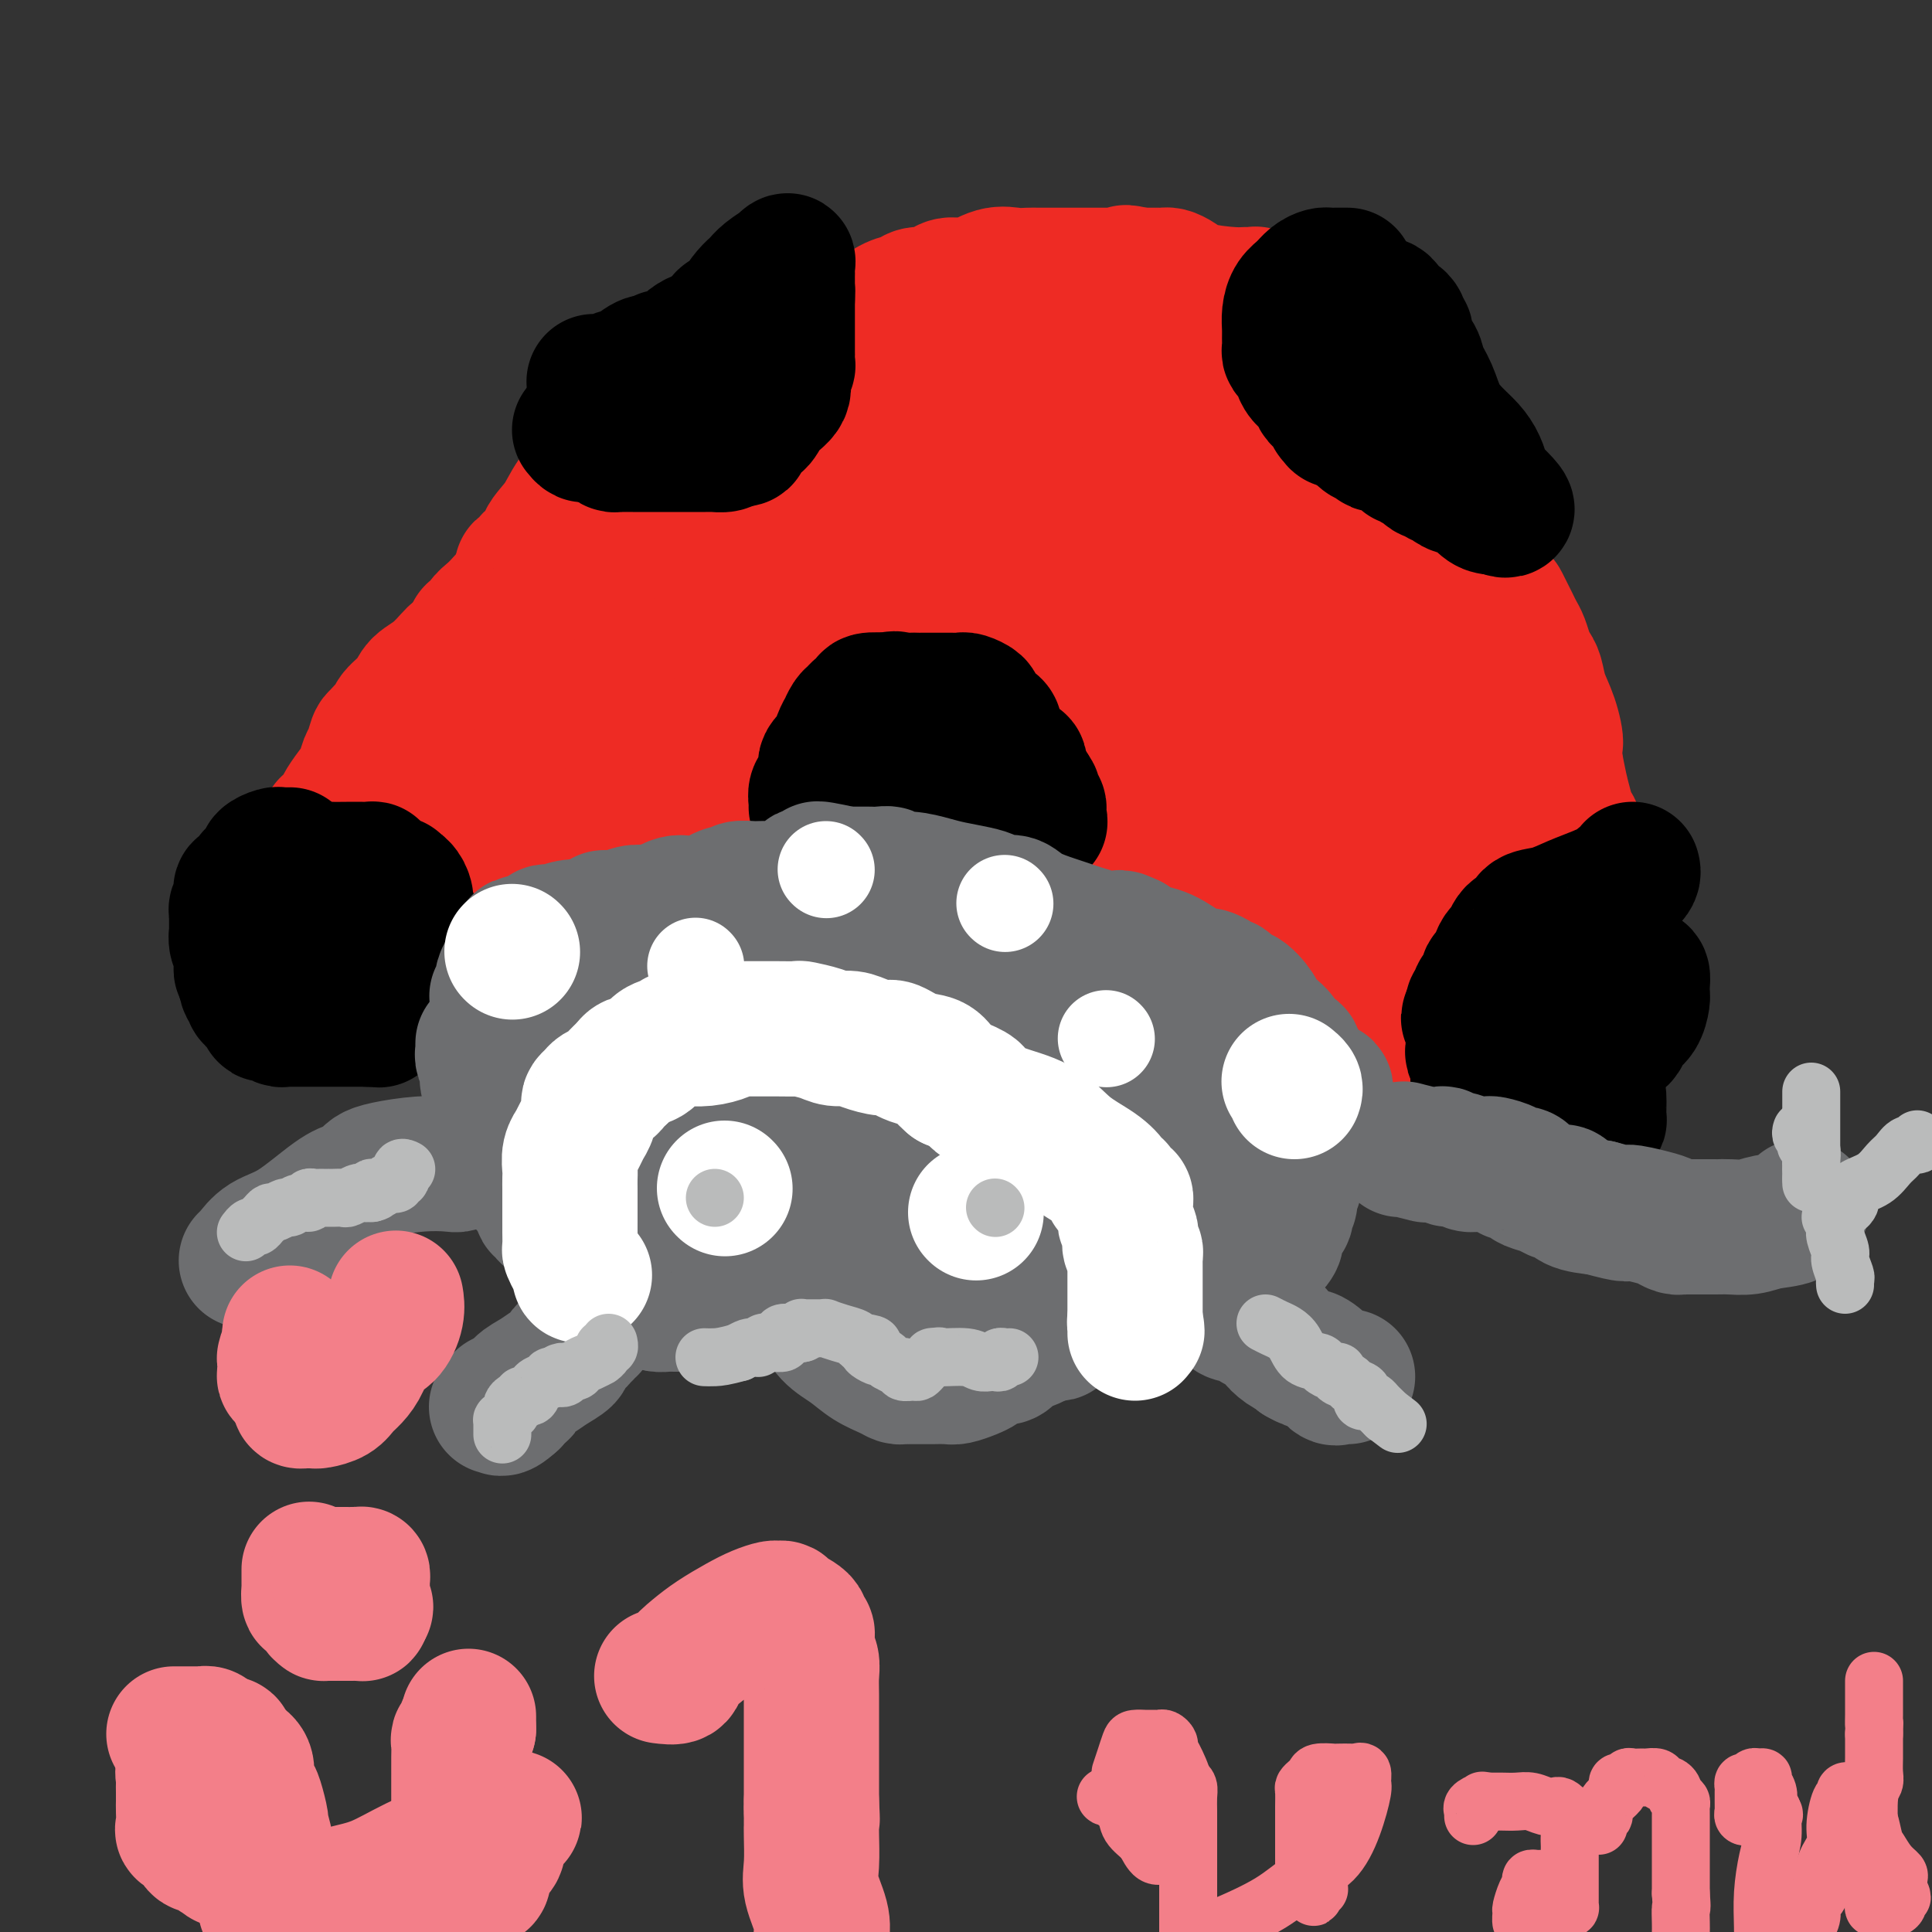 <svg viewBox='0 0 400 400' version='1.1' xmlns='http://www.w3.org/2000/svg' xmlns:xlink='http://www.w3.org/1999/xlink'><rect x="0" y="0" width="400" height="400" fill="#333333" stroke="none"/><g fill='none' stroke='#EE2B24' stroke-width='28' stroke-linecap='round' stroke-linejoin='round'><path d='M57,205c0.333,0.425 0.665,0.850 1,1c0.335,0.150 0.672,0.026 1,0c0.328,-0.026 0.647,0.046 1,0c0.353,-0.046 0.738,-0.208 1,0c0.262,0.208 0.399,0.788 1,1c0.601,0.212 1.666,0.057 2,0c0.334,-0.057 -0.064,-0.015 0,0c0.064,0.015 0.590,0.004 1,0c0.410,-0.004 0.704,-0.001 1,0c0.296,0.001 0.593,0.000 1,0c0.407,-0.000 0.922,0.001 1,0c0.078,-0.001 -0.281,-0.004 0,0c0.281,0.004 1.203,0.015 2,0c0.797,-0.015 1.471,-0.057 2,0c0.529,0.057 0.915,0.211 1,0c0.085,-0.211 -0.131,-0.788 0,-1c0.131,-0.212 0.609,-0.061 1,0c0.391,0.061 0.696,0.030 1,0'/><path d='M75,206c3.159,0.203 2.057,0.209 2,0c-0.057,-0.209 0.930,-0.633 1,-1c0.070,-0.367 -0.776,-0.676 0,-1c0.776,-0.324 3.173,-0.664 4,-1c0.827,-0.336 0.082,-0.667 0,-1c-0.082,-0.333 0.499,-0.668 1,-1c0.501,-0.332 0.922,-0.662 1,-1c0.078,-0.338 -0.187,-0.686 0,-1c0.187,-0.314 0.826,-0.595 1,-1c0.174,-0.405 -0.119,-0.935 0,-1c0.119,-0.065 0.648,0.334 1,0c0.352,-0.334 0.528,-1.403 1,-2c0.472,-0.597 1.241,-0.724 2,-1c0.759,-0.276 1.509,-0.702 2,-1c0.491,-0.298 0.722,-0.468 1,-1c0.278,-0.532 0.602,-1.425 1,-2c0.398,-0.575 0.870,-0.833 1,-1c0.130,-0.167 -0.081,-0.244 0,0c0.081,0.244 0.453,0.808 1,0c0.547,-0.808 1.270,-2.990 2,-4c0.730,-1.010 1.466,-0.849 2,-1c0.534,-0.151 0.867,-0.615 1,-1c0.133,-0.385 0.067,-0.693 0,-1'/><path d='M100,182c3.118,-3.491 1.913,-1.719 2,-1c0.087,0.719 1.466,0.386 2,0c0.534,-0.386 0.222,-0.824 0,-1c-0.222,-0.176 -0.354,-0.089 0,0c0.354,0.089 1.194,0.181 2,0c0.806,-0.181 1.580,-0.636 2,-1c0.420,-0.364 0.488,-0.637 1,-1c0.512,-0.363 1.469,-0.815 2,-1c0.531,-0.185 0.637,-0.102 1,0c0.363,0.102 0.981,0.224 2,0c1.019,-0.224 2.437,-0.792 3,-1c0.563,-0.208 0.272,-0.055 1,0c0.728,0.055 2.475,0.011 4,0c1.525,-0.011 2.828,0.011 4,0c1.172,-0.011 2.212,-0.056 3,0c0.788,0.056 1.324,0.212 2,0c0.676,-0.212 1.491,-0.793 2,-1c0.509,-0.207 0.713,-0.041 1,0c0.287,0.041 0.658,-0.045 1,0c0.342,0.045 0.655,0.219 1,0c0.345,-0.219 0.721,-0.832 1,-1c0.279,-0.168 0.461,0.110 1,0c0.539,-0.110 1.436,-0.607 2,-1c0.564,-0.393 0.795,-0.683 1,-1c0.205,-0.317 0.385,-0.662 1,-1c0.615,-0.338 1.666,-0.668 2,-1c0.334,-0.332 -0.047,-0.666 0,-1c0.047,-0.334 0.524,-0.667 1,-1'/><path d='M145,168c1.553,-1.266 0.937,-0.931 1,-1c0.063,-0.069 0.805,-0.540 1,-1c0.195,-0.460 -0.156,-0.907 0,-1c0.156,-0.093 0.819,0.168 1,0c0.181,-0.168 -0.120,-0.767 0,-1c0.120,-0.233 0.661,-0.101 1,0c0.339,0.101 0.474,0.171 1,0c0.526,-0.171 1.442,-0.582 2,-1c0.558,-0.418 0.759,-0.844 1,-1c0.241,-0.156 0.523,-0.042 1,0c0.477,0.042 1.147,0.011 2,0c0.853,-0.011 1.887,-0.003 3,0c1.113,0.003 2.305,0.001 4,0c1.695,-0.001 3.893,-0.000 6,0c2.107,0.000 4.121,0.000 6,0c1.879,-0.000 3.621,-0.000 5,0c1.379,0.000 2.394,0.000 3,0c0.606,-0.000 0.803,-0.001 1,0c0.197,0.001 0.394,0.004 1,0c0.606,-0.004 1.621,-0.015 2,0c0.379,0.015 0.121,0.057 1,0c0.879,-0.057 2.895,-0.211 4,0c1.105,0.211 1.301,0.789 2,1c0.699,0.211 1.903,0.057 3,0c1.097,-0.057 2.086,-0.016 3,0c0.914,0.016 1.751,0.006 2,0c0.249,-0.006 -0.091,-0.010 0,0c0.091,0.010 0.612,0.034 1,0c0.388,-0.034 0.643,-0.124 1,0c0.357,0.124 0.816,0.464 2,1c1.184,0.536 3.092,1.268 5,2'/><path d='M211,166c4.174,0.919 5.108,1.217 7,2c1.892,0.783 4.740,2.053 7,3c2.260,0.947 3.931,1.573 5,2c1.069,0.427 1.535,0.655 2,1c0.465,0.345 0.929,0.808 1,1c0.071,0.192 -0.253,0.113 0,0c0.253,-0.113 1.081,-0.259 2,0c0.919,0.259 1.930,0.923 3,2c1.070,1.077 2.201,2.566 3,3c0.799,0.434 1.266,-0.189 2,0c0.734,0.189 1.734,1.188 3,2c1.266,0.812 2.797,1.436 4,2c1.203,0.564 2.077,1.067 3,2c0.923,0.933 1.897,2.296 3,3c1.103,0.704 2.337,0.751 3,1c0.663,0.249 0.755,0.702 1,1c0.245,0.298 0.642,0.442 1,1c0.358,0.558 0.677,1.528 1,2c0.323,0.472 0.651,0.444 1,1c0.349,0.556 0.718,1.696 1,2c0.282,0.304 0.476,-0.227 1,0c0.524,0.227 1.380,1.213 2,2c0.620,0.787 1.006,1.374 2,2c0.994,0.626 2.596,1.292 4,2c1.404,0.708 2.609,1.460 3,2c0.391,0.540 -0.031,0.869 0,1c0.031,0.131 0.516,0.066 1,0'/><path d='M277,206c3.943,3.416 0.301,0.956 0,0c-0.301,-0.956 2.740,-0.408 4,0c1.260,0.408 0.741,0.675 1,1c0.259,0.325 1.298,0.708 2,1c0.702,0.292 1.067,0.493 2,1c0.933,0.507 2.434,1.321 4,2c1.566,0.679 3.198,1.224 4,2c0.802,0.776 0.776,1.783 1,2c0.224,0.217 0.698,-0.358 1,0c0.302,0.358 0.431,1.648 1,2c0.569,0.352 1.579,-0.233 2,0c0.421,0.233 0.254,1.283 1,2c0.746,0.717 2.406,1.099 4,2c1.594,0.901 3.121,2.319 5,4c1.879,1.681 4.108,3.623 6,5c1.892,1.377 3.446,2.188 5,3'/><path d='M320,233c4.214,3.094 1.750,0.828 1,0c-0.750,-0.828 0.215,-0.218 1,0c0.785,0.218 1.391,0.045 2,0c0.609,-0.045 1.221,0.037 2,-1c0.779,-1.037 1.725,-3.195 2,-4c0.275,-0.805 -0.123,-0.257 0,0c0.123,0.257 0.765,0.223 1,0c0.235,-0.223 0.063,-0.633 0,-1c-0.063,-0.367 -0.017,-0.690 0,-1c0.017,-0.310 0.003,-0.608 0,-1c-0.003,-0.392 0.003,-0.877 0,-1c-0.003,-0.123 -0.015,0.117 0,0c0.015,-0.117 0.057,-0.591 0,-1c-0.057,-0.409 -0.211,-0.754 0,-1c0.211,-0.246 0.789,-0.395 1,-1c0.211,-0.605 0.057,-1.668 0,-2c-0.057,-0.332 -0.015,0.066 0,0c0.015,-0.066 0.004,-0.595 0,-1c-0.004,-0.405 -0.001,-0.686 0,-1c0.001,-0.314 0.000,-0.661 0,-1c-0.000,-0.339 -0.000,-0.669 0,-1'/><path d='M330,215c0.309,-2.154 0.083,-1.039 0,-1c-0.083,0.039 -0.022,-0.998 0,-2c0.022,-1.002 0.006,-1.971 0,-3c-0.006,-1.029 -0.002,-2.120 0,-3c0.002,-0.880 0.000,-1.549 0,-2c-0.000,-0.451 -0.000,-0.684 0,-1c0.000,-0.316 0.000,-0.716 0,-1c-0.000,-0.284 0.000,-0.453 0,-1c-0.000,-0.547 -0.000,-1.472 0,-2c0.000,-0.528 0.001,-0.659 0,-1c-0.001,-0.341 -0.004,-0.893 0,-2c0.004,-1.107 0.015,-2.769 0,-4c-0.015,-1.231 -0.056,-2.030 0,-3c0.056,-0.970 0.208,-2.110 0,-3c-0.208,-0.890 -0.778,-1.531 -1,-2c-0.222,-0.469 -0.097,-0.768 0,-1c0.097,-0.232 0.166,-0.399 0,-1c-0.166,-0.601 -0.566,-1.637 -1,-2c-0.434,-0.363 -0.900,-0.055 -1,0c-0.100,0.055 0.166,-0.145 0,-1c-0.166,-0.855 -0.766,-2.367 -1,-3c-0.234,-0.633 -0.104,-0.387 0,-1c0.104,-0.613 0.183,-2.084 0,-3c-0.183,-0.916 -0.626,-1.276 -1,-2c-0.374,-0.724 -0.678,-1.810 -1,-3c-0.322,-1.190 -0.664,-2.483 -1,-4c-0.336,-1.517 -0.668,-3.259 -1,-5'/><path d='M322,158c-1.206,-5.000 -0.221,-3.500 0,-4c0.221,-0.500 -0.322,-3.001 -1,-5c-0.678,-1.999 -1.491,-3.498 -2,-5c-0.509,-1.502 -0.714,-3.007 -1,-4c-0.286,-0.993 -0.654,-1.473 -1,-2c-0.346,-0.527 -0.670,-1.099 -1,-2c-0.330,-0.901 -0.666,-2.129 -1,-3c-0.334,-0.871 -0.666,-1.385 -1,-2c-0.334,-0.615 -0.671,-1.329 -1,-2c-0.329,-0.671 -0.649,-1.297 -1,-2c-0.351,-0.703 -0.734,-1.484 -1,-2c-0.266,-0.516 -0.414,-0.768 -1,-1c-0.586,-0.232 -1.610,-0.444 -2,-1c-0.390,-0.556 -0.146,-1.458 0,-2c0.146,-0.542 0.194,-0.726 0,-1c-0.194,-0.274 -0.628,-0.638 -1,-1c-0.372,-0.362 -0.680,-0.720 -1,-1c-0.320,-0.280 -0.650,-0.481 -1,-1c-0.350,-0.519 -0.720,-1.355 -1,-2c-0.280,-0.645 -0.469,-1.097 -1,-2c-0.531,-0.903 -1.403,-2.256 -2,-3c-0.597,-0.744 -0.918,-0.879 -1,-1c-0.082,-0.121 0.076,-0.226 0,-1c-0.076,-0.774 -0.386,-2.216 -1,-3c-0.614,-0.784 -1.531,-0.912 -2,-1c-0.469,-0.088 -0.488,-0.138 -1,-1c-0.512,-0.862 -1.516,-2.538 -2,-4c-0.484,-1.462 -0.449,-2.712 -1,-4c-0.551,-1.288 -1.687,-2.616 -3,-5c-1.313,-2.384 -2.804,-5.824 -4,-8c-1.196,-2.176 -2.098,-3.088 -3,-4'/><path d='M283,78c-5.724,-9.654 -4.033,-6.289 -4,-6c0.033,0.289 -1.590,-2.497 -3,-4c-1.410,-1.503 -2.606,-1.723 -3,-2c-0.394,-0.277 0.016,-0.609 0,-1c-0.016,-0.391 -0.457,-0.840 -1,-1c-0.543,-0.160 -1.187,-0.033 -2,0c-0.813,0.033 -1.793,-0.030 -2,0c-0.207,0.030 0.360,0.153 0,0c-0.360,-0.153 -1.645,-0.581 -2,-1c-0.355,-0.419 0.222,-0.830 0,-1c-0.222,-0.170 -1.243,-0.098 -2,0c-0.757,0.098 -1.252,0.223 -2,0c-0.748,-0.223 -1.750,-0.794 -2,-1c-0.250,-0.206 0.253,-0.048 0,0c-0.253,0.048 -1.262,-0.015 -2,0c-0.738,0.015 -1.206,0.109 -3,0c-1.794,-0.109 -4.914,-0.422 -7,-1c-2.086,-0.578 -3.136,-1.423 -4,-2c-0.864,-0.577 -1.541,-0.887 -2,-1c-0.459,-0.113 -0.700,-0.030 -1,0c-0.300,0.030 -0.658,0.008 -1,0c-0.342,-0.008 -0.669,-0.002 -1,0c-0.331,0.002 -0.666,0.001 -1,0c-0.334,-0.001 -0.667,-0.000 -1,0c-0.333,0.000 -0.667,0.000 -1,0'/><path d='M236,57c-5.351,-1.083 -1.728,-0.290 -1,0c0.728,0.290 -1.441,0.078 -2,0c-0.559,-0.078 0.490,-0.021 0,0c-0.490,0.021 -2.520,0.006 -4,0c-1.480,-0.006 -2.410,-0.001 -3,0c-0.590,0.001 -0.839,0.000 -2,0c-1.161,-0.000 -3.234,0.000 -4,0c-0.766,-0.000 -0.227,-0.002 -1,0c-0.773,0.002 -2.860,0.008 -4,0c-1.140,-0.008 -1.334,-0.031 -2,0c-0.666,0.031 -1.803,0.116 -3,0c-1.197,-0.116 -2.455,-0.434 -4,0c-1.545,0.434 -3.376,1.618 -5,2c-1.624,0.382 -3.039,-0.038 -4,0c-0.961,0.038 -1.467,0.534 -2,1c-0.533,0.466 -1.092,0.902 -2,1c-0.908,0.098 -2.167,-0.142 -3,0c-0.833,0.142 -1.242,0.668 -2,1c-0.758,0.332 -1.865,0.471 -3,1c-1.135,0.529 -2.297,1.447 -3,2c-0.703,0.553 -0.948,0.739 -2,1c-1.052,0.261 -2.911,0.595 -4,1c-1.089,0.405 -1.407,0.879 -2,1c-0.593,0.121 -1.461,-0.112 -3,0c-1.539,0.112 -3.749,0.569 -5,1c-1.251,0.431 -1.542,0.836 -2,1c-0.458,0.164 -1.081,0.088 -2,0c-0.919,-0.088 -2.133,-0.189 -3,0c-0.867,0.189 -1.387,0.666 -2,1c-0.613,0.334 -1.318,0.524 -2,1c-0.682,0.476 -1.341,1.238 -2,2'/><path d='M153,74c-8.781,2.825 -4.235,1.386 -3,1c1.235,-0.386 -0.843,0.281 -2,1c-1.157,0.719 -1.395,1.489 -2,2c-0.605,0.511 -1.579,0.761 -2,1c-0.421,0.239 -0.290,0.466 -1,1c-0.710,0.534 -2.262,1.373 -3,2c-0.738,0.627 -0.661,1.041 -1,1c-0.339,-0.041 -1.092,-0.537 -2,0c-0.908,0.537 -1.969,2.106 -3,3c-1.031,0.894 -2.032,1.113 -3,2c-0.968,0.887 -1.904,2.444 -3,4c-1.096,1.556 -2.354,3.113 -4,5c-1.646,1.887 -3.681,4.105 -5,6c-1.319,1.895 -1.921,3.469 -3,5c-1.079,1.531 -2.633,3.021 -3,4c-0.367,0.979 0.453,1.449 0,2c-0.453,0.551 -2.180,1.183 -3,2c-0.820,0.817 -0.733,1.818 -1,2c-0.267,0.182 -0.886,-0.457 -1,0c-0.114,0.457 0.278,2.009 0,3c-0.278,0.991 -1.226,1.422 -2,2c-0.774,0.578 -1.374,1.303 -2,2c-0.626,0.697 -1.276,1.366 -2,2c-0.724,0.634 -1.520,1.233 -2,2c-0.480,0.767 -0.644,1.700 -1,2c-0.356,0.300 -0.903,-0.035 -1,0c-0.097,0.035 0.258,0.438 0,1c-0.258,0.562 -1.129,1.281 -2,2'/><path d='M96,134c-5.745,7.426 -2.608,2.991 -2,2c0.608,-0.991 -1.313,1.464 -3,3c-1.687,1.536 -3.139,2.155 -4,3c-0.861,0.845 -1.130,1.915 -2,3c-0.870,1.085 -2.341,2.183 -3,3c-0.659,0.817 -0.505,1.353 -1,2c-0.495,0.647 -1.638,1.404 -2,2c-0.362,0.596 0.059,1.030 0,1c-0.059,-0.030 -0.596,-0.525 -1,0c-0.404,0.525 -0.676,2.070 -1,3c-0.324,0.930 -0.701,1.246 -1,2c-0.299,0.754 -0.519,1.948 -1,3c-0.481,1.052 -1.224,1.964 -2,3c-0.776,1.036 -1.585,2.197 -2,3c-0.415,0.803 -0.436,1.248 -1,2c-0.564,0.752 -1.672,1.812 -2,2c-0.328,0.188 0.123,-0.497 0,0c-0.123,0.497 -0.820,2.174 -1,3c-0.180,0.826 0.158,0.799 0,1c-0.158,0.201 -0.812,0.629 -1,1c-0.188,0.371 0.091,0.686 0,1c-0.091,0.314 -0.550,0.627 -1,1c-0.450,0.373 -0.890,0.806 -1,2c-0.110,1.194 0.112,3.148 0,4c-0.112,0.852 -0.556,0.603 -1,1c-0.444,0.397 -0.889,1.439 -1,2c-0.111,0.561 0.111,0.639 0,1c-0.111,0.361 -0.556,1.004 -1,2c-0.444,0.996 -0.889,2.345 -1,3c-0.111,0.655 0.111,0.616 0,1c-0.111,0.384 -0.556,1.192 -1,2'/><path d='M59,196c-3.321,6.986 -1.622,2.450 -1,1c0.622,-1.450 0.167,0.187 0,1c-0.167,0.813 -0.048,0.804 0,1c0.048,0.196 0.024,0.598 0,1'/><path d='M58,200c0.064,0.622 0.723,0.178 1,0c0.277,-0.178 0.172,-0.090 1,0c0.828,0.090 2.589,0.182 4,0c1.411,-0.182 2.472,-0.636 3,-1c0.528,-0.364 0.524,-0.636 1,-1c0.476,-0.364 1.433,-0.818 2,-1c0.567,-0.182 0.744,-0.090 1,0c0.256,0.090 0.592,0.179 1,0c0.408,-0.179 0.887,-0.626 1,-1c0.113,-0.374 -0.139,-0.677 0,-1c0.139,-0.323 0.671,-0.668 1,-1c0.329,-0.332 0.455,-0.652 1,-1c0.545,-0.348 1.509,-0.723 2,-1c0.491,-0.277 0.509,-0.455 1,-1c0.491,-0.545 1.456,-1.455 2,-2c0.544,-0.545 0.667,-0.725 1,-1c0.333,-0.275 0.877,-0.647 1,-1c0.123,-0.353 -0.175,-0.689 0,-1c0.175,-0.311 0.821,-0.597 1,-1c0.179,-0.403 -0.110,-0.922 0,-1c0.110,-0.078 0.620,0.287 1,0c0.380,-0.287 0.630,-1.225 1,-2c0.370,-0.775 0.858,-1.387 2,-2c1.142,-0.613 2.936,-1.228 4,-2c1.064,-0.772 1.399,-1.702 2,-3c0.601,-1.298 1.470,-2.965 2,-4c0.530,-1.035 0.723,-1.439 1,-2c0.277,-0.561 0.639,-1.281 1,-2'/><path d='M97,167c3.955,-4.686 1.842,-1.901 1,-1c-0.842,0.901 -0.415,-0.083 0,-1c0.415,-0.917 0.816,-1.768 1,-2c0.184,-0.232 0.151,0.156 1,0c0.849,-0.156 2.579,-0.854 4,-1c1.421,-0.146 2.533,0.262 4,0c1.467,-0.262 3.291,-1.195 6,-2c2.709,-0.805 6.305,-1.484 8,-2c1.695,-0.516 1.491,-0.869 2,-1c0.509,-0.131 1.731,-0.041 2,0c0.269,0.041 -0.414,0.033 0,0c0.414,-0.033 1.927,-0.092 3,0c1.073,0.092 1.706,0.333 4,0c2.294,-0.333 6.247,-1.241 9,-2c2.753,-0.759 4.305,-1.370 6,-2c1.695,-0.630 3.531,-1.279 6,-2c2.469,-0.721 5.569,-1.513 7,-2c1.431,-0.487 1.193,-0.670 1,-1c-0.193,-0.330 -0.341,-0.809 0,-1c0.341,-0.191 1.170,-0.096 2,0'/><path d='M164,147c3.595,-1.464 1.581,-1.124 1,-1c-0.581,0.124 0.270,0.033 1,0c0.730,-0.033 1.340,-0.009 2,0c0.660,0.009 1.369,0.003 2,0c0.631,-0.003 1.185,-0.002 2,0c0.815,0.002 1.891,0.005 3,0c1.109,-0.005 2.252,-0.016 3,0c0.748,0.016 1.101,0.061 2,0c0.899,-0.061 2.344,-0.227 4,0c1.656,0.227 3.522,0.847 4,1c0.478,0.153 -0.431,-0.163 0,0c0.431,0.163 2.203,0.803 3,1c0.797,0.197 0.617,-0.049 2,0c1.383,0.049 4.327,0.391 7,1c2.673,0.609 5.076,1.483 7,2c1.924,0.517 3.369,0.676 4,1c0.631,0.324 0.448,0.814 1,1c0.552,0.186 1.837,0.070 3,0c1.163,-0.070 2.203,-0.092 3,0c0.797,0.092 1.352,0.298 3,1c1.648,0.702 4.388,1.899 7,3c2.612,1.101 5.096,2.105 8,3c2.904,0.895 6.227,1.683 9,3c2.773,1.317 4.994,3.165 7,4c2.006,0.835 3.795,0.657 5,1c1.205,0.343 1.824,1.208 3,2c1.176,0.792 2.907,1.512 4,2c1.093,0.488 1.546,0.744 2,1'/><path d='M266,173c7.650,3.277 2.774,1.470 2,1c-0.774,-0.470 2.552,0.398 4,1c1.448,0.602 1.017,0.940 1,1c-0.017,0.060 0.380,-0.156 1,0c0.620,0.156 1.463,0.685 2,1c0.537,0.315 0.766,0.416 1,1c0.234,0.584 0.471,1.651 1,2c0.529,0.349 1.349,-0.020 2,0c0.651,0.020 1.133,0.428 2,1c0.867,0.572 2.120,1.308 3,2c0.880,0.692 1.387,1.340 2,2c0.613,0.660 1.332,1.332 2,2c0.668,0.668 1.286,1.334 2,2c0.714,0.666 1.525,1.334 2,2c0.475,0.666 0.614,1.330 1,2c0.386,0.670 1.019,1.345 2,2c0.981,0.655 2.309,1.290 3,2c0.691,0.710 0.744,1.495 1,2c0.256,0.505 0.716,0.732 1,1c0.284,0.268 0.392,0.579 1,1c0.608,0.421 1.717,0.954 2,1c0.283,0.046 -0.261,-0.394 0,0c0.261,0.394 1.328,1.621 2,2c0.672,0.379 0.950,-0.090 1,0c0.050,0.090 -0.129,0.740 0,1c0.129,0.260 0.564,0.130 1,0'/><path d='M308,205c3.566,3.419 0.980,0.968 0,0c-0.980,-0.968 -0.355,-0.452 1,0c1.355,0.452 3.442,0.839 4,1c0.558,0.161 -0.411,0.097 0,0c0.411,-0.097 2.201,-0.225 3,0c0.799,0.225 0.608,0.805 1,1c0.392,0.195 1.369,0.005 2,0c0.631,-0.005 0.916,0.175 1,0c0.084,-0.175 -0.033,-0.704 0,-1c0.033,-0.296 0.215,-0.359 0,-1c-0.215,-0.641 -0.828,-1.861 -1,-3c-0.172,-1.139 0.098,-2.197 0,-3c-0.098,-0.803 -0.564,-1.349 -1,-2c-0.436,-0.651 -0.842,-1.406 -1,-2c-0.158,-0.594 -0.069,-1.027 0,-2c0.069,-0.973 0.119,-2.486 0,-3c-0.119,-0.514 -0.408,-0.030 -1,-1c-0.592,-0.970 -1.488,-3.393 -2,-5c-0.512,-1.607 -0.640,-2.397 -1,-3c-0.360,-0.603 -0.952,-1.017 -2,-2c-1.048,-0.983 -2.551,-2.534 -3,-4c-0.449,-1.466 0.158,-2.847 0,-4c-0.158,-1.153 -1.079,-2.076 -2,-3'/><path d='M306,168c-2.481,-5.158 -2.184,-2.552 -2,-2c0.184,0.552 0.254,-0.950 0,-2c-0.254,-1.050 -0.831,-1.647 -1,-2c-0.169,-0.353 0.069,-0.460 0,-1c-0.069,-0.540 -0.444,-1.513 -1,-3c-0.556,-1.487 -1.293,-3.489 -2,-5c-0.707,-1.511 -1.385,-2.533 -2,-4c-0.615,-1.467 -1.166,-3.381 -2,-5c-0.834,-1.619 -1.950,-2.943 -3,-5c-1.050,-2.057 -2.036,-4.847 -3,-7c-0.964,-2.153 -1.908,-3.669 -3,-5c-1.092,-1.331 -2.333,-2.477 -3,-4c-0.667,-1.523 -0.759,-3.423 -1,-5c-0.241,-1.577 -0.629,-2.831 -1,-4c-0.371,-1.169 -0.725,-2.254 -1,-3c-0.275,-0.746 -0.473,-1.154 -1,-2c-0.527,-0.846 -1.385,-2.129 -2,-3c-0.615,-0.871 -0.987,-1.331 -1,-2c-0.013,-0.669 0.332,-1.546 0,-2c-0.332,-0.454 -1.342,-0.485 -2,-1c-0.658,-0.515 -0.965,-1.514 -1,-2c-0.035,-0.486 0.203,-0.457 0,-1c-0.203,-0.543 -0.846,-1.656 -1,-2c-0.154,-0.344 0.180,0.082 0,0c-0.180,-0.082 -0.876,-0.673 -1,-1c-0.124,-0.327 0.322,-0.392 0,-1c-0.322,-0.608 -1.412,-1.760 -2,-2c-0.588,-0.240 -0.673,0.430 -1,0c-0.327,-0.430 -0.896,-1.962 -1,-3c-0.104,-1.038 0.256,-1.582 0,-2c-0.256,-0.418 -1.128,-0.709 -2,-1'/><path d='M266,86c-1.870,-2.657 -1.043,-1.300 -1,-1c0.043,0.300 -0.696,-0.459 -1,-1c-0.304,-0.541 -0.173,-0.865 0,-1c0.173,-0.135 0.388,-0.081 0,0c-0.388,0.081 -1.378,0.188 -2,0c-0.622,-0.188 -0.875,-0.670 -1,-1c-0.125,-0.330 -0.121,-0.509 -1,-1c-0.879,-0.491 -2.641,-1.294 -4,-2c-1.359,-0.706 -2.316,-1.313 -3,-2c-0.684,-0.687 -1.097,-1.452 -2,-2c-0.903,-0.548 -2.298,-0.879 -3,-1c-0.702,-0.121 -0.713,-0.032 -1,0c-0.287,0.032 -0.852,0.006 -1,0c-0.148,-0.006 0.121,0.010 0,0c-0.121,-0.010 -0.631,-0.044 -1,0c-0.369,0.044 -0.597,0.166 -1,0c-0.403,-0.166 -0.981,-0.619 -2,-1c-1.019,-0.381 -2.478,-0.691 -4,-1c-1.522,-0.309 -3.107,-0.619 -5,-1c-1.893,-0.381 -4.095,-0.834 -6,-1c-1.905,-0.166 -3.513,-0.045 -5,0c-1.487,0.045 -2.853,0.013 -4,0c-1.147,-0.013 -2.073,-0.006 -3,0'/><path d='M215,70c-5.419,-0.621 -2.467,-0.174 -2,0c0.467,0.174 -1.550,0.074 -2,0c-0.450,-0.074 0.669,-0.122 0,0c-0.669,0.122 -3.124,0.414 -5,1c-1.876,0.586 -3.171,1.468 -4,2c-0.829,0.532 -1.190,0.716 -2,1c-0.810,0.284 -2.069,0.667 -3,1c-0.931,0.333 -1.535,0.615 -2,1c-0.465,0.385 -0.791,0.873 -1,1c-0.209,0.127 -0.300,-0.107 -1,0c-0.700,0.107 -2.009,0.556 -3,1c-0.991,0.444 -1.665,0.882 -2,1c-0.335,0.118 -0.330,-0.086 -1,0c-0.670,0.086 -2.015,0.460 -3,1c-0.985,0.540 -1.611,1.244 -3,2c-1.389,0.756 -3.542,1.564 -5,2c-1.458,0.436 -2.222,0.499 -3,1c-0.778,0.501 -1.571,1.439 -2,2c-0.429,0.561 -0.494,0.746 -1,1c-0.506,0.254 -1.454,0.576 -2,1c-0.546,0.424 -0.690,0.950 -1,1c-0.310,0.050 -0.786,-0.376 -1,0c-0.214,0.376 -0.166,1.554 -1,2c-0.834,0.446 -2.549,0.159 -3,0c-0.451,-0.159 0.364,-0.192 0,0c-0.364,0.192 -1.907,0.607 -3,1c-1.093,0.393 -1.738,0.763 -2,1c-0.262,0.237 -0.142,0.342 -1,1c-0.858,0.658 -2.692,1.869 -4,3c-1.308,1.131 -2.088,2.180 -3,3c-0.912,0.820 -1.956,1.410 -3,2'/><path d='M146,103c-4.392,3.039 -1.872,1.636 -2,2c-0.128,0.364 -2.905,2.495 -4,4c-1.095,1.505 -0.509,2.384 -1,3c-0.491,0.616 -2.060,0.968 -3,2c-0.940,1.032 -1.253,2.742 -2,4c-0.747,1.258 -1.929,2.062 -3,3c-1.071,0.938 -2.032,2.010 -3,3c-0.968,0.990 -1.943,1.899 -3,3c-1.057,1.101 -2.196,2.394 -3,4c-0.804,1.606 -1.273,3.524 -2,5c-0.727,1.476 -1.712,2.510 -2,3c-0.288,0.490 0.123,0.437 0,1c-0.123,0.563 -0.779,1.741 -1,2c-0.221,0.259 -0.007,-0.403 0,0c0.007,0.403 -0.193,1.870 -1,3c-0.807,1.130 -2.221,1.922 -3,4c-0.779,2.078 -0.922,5.443 -1,7c-0.078,1.557 -0.092,1.308 0,1c0.092,-0.308 0.290,-0.674 1,-1c0.710,-0.326 1.933,-0.613 3,-1c1.067,-0.387 1.980,-0.873 3,-2c1.020,-1.127 2.149,-2.893 3,-4c0.851,-1.107 1.426,-1.553 2,-2'/><path d='M124,147c2.031,-1.845 1.109,-1.959 1,-2c-0.109,-0.041 0.596,-0.011 1,0c0.404,0.011 0.507,0.003 1,0c0.493,-0.003 1.378,-0.001 2,0c0.622,0.001 0.983,0.000 2,0c1.017,-0.000 2.690,-0.000 5,0c2.310,0.000 5.258,-0.000 7,0c1.742,0.000 2.280,0.000 3,0c0.720,-0.000 1.624,-0.002 3,0c1.376,0.002 3.226,0.006 4,0c0.774,-0.006 0.473,-0.024 1,0c0.527,0.024 1.881,0.089 3,0c1.119,-0.089 2.003,-0.333 4,0c1.997,0.333 5.109,1.242 9,2c3.891,0.758 8.563,1.366 14,2c5.437,0.634 11.639,1.294 17,2c5.361,0.706 9.881,1.457 13,2c3.119,0.543 4.839,0.878 7,1c2.161,0.122 4.765,0.033 6,0c1.235,-0.033 1.102,-0.009 1,0c-0.102,0.009 -0.172,0.003 0,0c0.172,-0.003 0.586,-0.001 1,0'/><path d='M229,154c10.824,1.587 3.885,1.055 2,1c-1.885,-0.055 1.284,0.367 4,1c2.716,0.633 4.978,1.476 7,2c2.022,0.524 3.804,0.728 6,1c2.196,0.272 4.805,0.613 7,1c2.195,0.387 3.977,0.821 5,1c1.023,0.179 1.288,0.102 2,0c0.712,-0.102 1.870,-0.229 3,0c1.130,0.229 2.234,0.814 3,1c0.766,0.186 1.196,-0.026 2,0c0.804,0.026 1.981,0.290 4,1c2.019,0.710 4.879,1.866 8,3c3.121,1.134 6.502,2.248 12,4c5.498,1.752 13.112,4.144 17,5c3.888,0.856 4.049,0.177 6,1c1.951,0.823 5.693,3.147 8,4c2.307,0.853 3.181,0.234 3,0c-0.181,-0.234 -1.416,-0.083 -2,0c-0.584,0.083 -0.518,0.100 -1,0c-0.482,-0.100 -1.511,-0.315 -3,-1c-1.489,-0.685 -3.439,-1.838 -6,-3c-2.561,-1.162 -5.732,-2.332 -8,-3c-2.268,-0.668 -3.634,-0.834 -5,-1'/><path d='M303,172c-4.248,-1.530 -2.368,-1.355 -3,-2c-0.632,-0.645 -3.775,-2.109 -5,-3c-1.225,-0.891 -0.533,-1.209 -1,-2c-0.467,-0.791 -2.093,-2.054 -3,-3c-0.907,-0.946 -1.095,-1.575 -2,-2c-0.905,-0.425 -2.526,-0.647 -5,-2c-2.474,-1.353 -5.801,-3.837 -10,-6c-4.199,-2.163 -9.272,-4.006 -14,-6c-4.728,-1.994 -9.112,-4.141 -13,-6c-3.888,-1.859 -7.281,-3.430 -9,-4c-1.719,-0.570 -1.765,-0.139 -2,0c-0.235,0.139 -0.658,-0.016 -1,0c-0.342,0.016 -0.602,0.201 -1,0c-0.398,-0.201 -0.935,-0.790 -1,-1c-0.065,-0.210 0.341,-0.042 0,0c-0.341,0.042 -1.430,-0.041 -2,0c-0.570,0.041 -0.620,0.207 -1,0c-0.380,-0.207 -1.088,-0.788 -2,-1c-0.912,-0.212 -2.028,-0.056 -3,0c-0.972,0.056 -1.800,0.012 -3,0c-1.200,-0.012 -2.772,0.007 -4,0c-1.228,-0.007 -2.114,-0.041 -4,0c-1.886,0.041 -4.774,0.155 -7,0c-2.226,-0.155 -3.790,-0.580 -5,-1c-1.210,-0.420 -2.067,-0.834 -3,-1c-0.933,-0.166 -1.944,-0.083 -3,0c-1.056,0.083 -2.159,0.167 -4,0c-1.841,-0.167 -4.421,-0.583 -7,-1'/><path d='M185,131c-9.532,-1.000 -6.862,-1.000 -8,-1c-1.138,0.000 -6.085,0.001 -10,0c-3.915,-0.001 -6.800,-0.003 -9,0c-2.200,0.003 -3.716,0.011 -5,0c-1.284,-0.011 -2.335,-0.043 -3,0c-0.665,0.043 -0.943,0.159 -1,0c-0.057,-0.159 0.106,-0.594 0,-1c-0.106,-0.406 -0.481,-0.784 0,-1c0.481,-0.216 1.816,-0.270 3,-1c1.184,-0.730 2.215,-2.136 3,-3c0.785,-0.864 1.322,-1.187 2,-2c0.678,-0.813 1.497,-2.118 2,-3c0.503,-0.882 0.691,-1.343 1,-2c0.309,-0.657 0.741,-1.512 1,-2c0.259,-0.488 0.346,-0.609 1,-1c0.654,-0.391 1.876,-1.053 3,-2c1.124,-0.947 2.149,-2.178 3,-3c0.851,-0.822 1.529,-1.235 3,-2c1.471,-0.765 3.736,-1.883 6,-3'/><path d='M177,104c2.918,-2.259 2.214,-2.406 3,-3c0.786,-0.594 3.062,-1.633 4,-2c0.938,-0.367 0.538,-0.060 1,0c0.462,0.060 1.786,-0.128 4,0c2.214,0.128 5.318,0.570 8,1c2.682,0.430 4.940,0.847 8,1c3.060,0.153 6.921,0.040 9,0c2.079,-0.040 2.377,-0.007 3,0c0.623,0.007 1.573,-0.010 2,0c0.427,0.010 0.332,0.048 1,0c0.668,-0.048 2.101,-0.182 3,0c0.899,0.182 1.265,0.679 2,1c0.735,0.321 1.840,0.465 4,1c2.160,0.535 5.376,1.462 8,2c2.624,0.538 4.655,0.687 6,1c1.345,0.313 2.003,0.788 3,1c0.997,0.212 2.333,0.160 3,0c0.667,-0.160 0.664,-0.427 1,0c0.336,0.427 1.009,1.547 2,2c0.991,0.453 2.298,0.240 4,1c1.702,0.760 3.797,2.492 6,4c2.203,1.508 4.513,2.791 6,4c1.487,1.209 2.151,2.345 3,4c0.849,1.655 1.882,3.830 3,5c1.118,1.170 2.319,1.334 3,2c0.681,0.666 0.840,1.833 1,3'/><path d='M278,132c1.652,3.018 0.782,3.565 1,4c0.218,0.435 1.522,0.760 2,1c0.478,0.240 0.129,0.395 0,1c-0.129,0.605 -0.038,1.662 0,2c0.038,0.338 0.022,-0.041 0,0c-0.022,0.041 -0.049,0.504 0,1c0.049,0.496 0.173,1.026 0,1c-0.173,-0.026 -0.643,-0.607 -1,-1c-0.357,-0.393 -0.599,-0.597 -1,-1c-0.401,-0.403 -0.960,-1.004 -2,-3c-1.040,-1.996 -2.563,-5.388 -4,-8c-1.437,-2.612 -2.790,-4.443 -4,-6c-1.210,-1.557 -2.276,-2.839 -3,-4c-0.724,-1.161 -1.105,-2.202 -2,-3c-0.895,-0.798 -2.305,-1.352 -3,-2c-0.695,-0.648 -0.675,-1.388 -1,-2c-0.325,-0.612 -0.994,-1.094 -2,-2c-1.006,-0.906 -2.350,-2.236 -3,-3c-0.650,-0.764 -0.608,-0.961 -1,-2c-0.392,-1.039 -1.220,-2.920 -2,-4c-0.780,-1.080 -1.512,-1.360 -2,-2c-0.488,-0.640 -0.730,-1.641 -1,-2c-0.270,-0.359 -0.567,-0.076 -1,0c-0.433,0.076 -1.001,-0.057 -2,0c-0.999,0.057 -2.428,0.302 -4,1c-1.572,0.698 -3.286,1.849 -5,3'/><path d='M237,101c-3.482,1.339 -6.685,2.688 -9,4c-2.315,1.312 -3.740,2.587 -5,4c-1.260,1.413 -2.354,2.963 -3,4c-0.646,1.037 -0.845,1.561 -1,1c-0.155,-0.561 -0.266,-2.209 0,-4c0.266,-1.791 0.908,-3.726 1,-5c0.092,-1.274 -0.366,-1.886 0,-4c0.366,-2.114 1.557,-5.730 2,-8c0.443,-2.270 0.139,-3.193 0,-4c-0.139,-0.807 -0.114,-1.497 0,-2c0.114,-0.503 0.318,-0.817 0,-1c-0.318,-0.183 -1.157,-0.233 -2,1c-0.843,1.233 -1.690,3.749 -5,9c-3.310,5.251 -9.083,13.236 -13,18c-3.917,4.764 -5.978,6.307 -8,9c-2.022,2.693 -4.006,6.536 -5,9c-0.994,2.464 -0.998,3.548 -1,4c-0.002,0.452 -0.000,0.272 0,0c0.000,-0.272 0.000,-0.636 0,-1'/><path d='M188,135c-5.285,7.185 -1.498,0.646 0,-3c1.498,-3.646 0.706,-4.400 2,-8c1.294,-3.600 4.675,-10.046 7,-15c2.325,-4.954 3.593,-8.415 5,-11c1.407,-2.585 2.951,-4.294 4,-6c1.049,-1.706 1.602,-3.407 2,-4c0.398,-0.593 0.641,-0.076 1,1c0.359,1.076 0.835,2.713 1,3c0.165,0.287 0.018,-0.776 0,0c-0.018,0.776 0.092,3.390 1,7c0.908,3.610 2.615,8.217 4,12c1.385,3.783 2.447,6.741 4,10c1.553,3.259 3.595,6.820 5,9c1.405,2.180 2.172,2.979 3,4c0.828,1.021 1.715,2.263 2,3c0.285,0.737 -0.034,0.967 0,1c0.034,0.033 0.419,-0.131 1,0c0.581,0.131 1.356,0.558 2,1c0.644,0.442 1.156,0.900 3,1c1.844,0.100 5.019,-0.157 7,0c1.981,0.157 2.768,0.729 4,1c1.232,0.271 2.907,0.241 5,0c2.093,-0.241 4.602,-0.695 6,-1c1.398,-0.305 1.684,-0.463 2,-1c0.316,-0.537 0.662,-1.452 1,-2c0.338,-0.548 0.668,-0.728 1,-1c0.332,-0.272 0.666,-0.636 1,-1'/><path d='M262,135c1.749,-1.107 0.620,-0.873 0,-1c-0.620,-0.127 -0.732,-0.615 -1,-1c-0.268,-0.385 -0.691,-0.668 -1,-1c-0.309,-0.332 -0.504,-0.712 -1,-1c-0.496,-0.288 -1.293,-0.482 -2,-1c-0.707,-0.518 -1.323,-1.358 -2,-2c-0.677,-0.642 -1.413,-1.086 -2,-2c-0.587,-0.914 -1.023,-2.297 -2,-3c-0.977,-0.703 -2.496,-0.724 -3,-1c-0.504,-0.276 0.006,-0.806 0,-1c-0.006,-0.194 -0.526,-0.053 -1,0c-0.474,0.053 -0.900,0.018 -1,0c-0.100,-0.018 0.127,-0.020 0,0c-0.127,0.020 -0.608,0.062 -1,0c-0.392,-0.062 -0.694,-0.227 -1,0c-0.306,0.227 -0.617,0.846 -1,1c-0.383,0.154 -0.838,-0.155 -1,0c-0.162,0.155 -0.032,0.776 0,1c0.032,0.224 -0.034,0.053 0,0c0.034,-0.053 0.166,0.013 0,0c-0.166,-0.013 -0.632,-0.107 -1,0c-0.368,0.107 -0.637,0.413 -1,1c-0.363,0.587 -0.818,1.453 -1,2c-0.182,0.547 -0.091,0.773 0,1'/><path d='M239,127c-0.928,1.106 -0.249,0.871 0,1c0.249,0.129 0.067,0.622 0,1c-0.067,0.378 -0.018,0.640 0,1c0.018,0.360 0.005,0.817 0,1c-0.005,0.183 -0.003,0.091 0,0'/></g>
<g fill='none' stroke='#000000' stroke-width='28' stroke-linecap='round' stroke-linejoin='round'><path d='M169,167c-0.009,0.060 -0.017,0.119 0,0c0.017,-0.119 0.061,-0.417 0,-1c-0.061,-0.583 -0.226,-1.452 0,-2c0.226,-0.548 0.844,-0.777 1,-1c0.156,-0.223 -0.152,-0.441 0,-1c0.152,-0.559 0.762,-1.457 1,-2c0.238,-0.543 0.105,-0.729 0,-1c-0.105,-0.271 -0.182,-0.627 0,-1c0.182,-0.373 0.622,-0.764 1,-1c0.378,-0.236 0.693,-0.319 1,-1c0.307,-0.681 0.607,-1.961 1,-3c0.393,-1.039 0.879,-1.838 1,-2c0.121,-0.162 -0.123,0.311 0,0c0.123,-0.311 0.612,-1.407 1,-2c0.388,-0.593 0.675,-0.685 1,-1c0.325,-0.315 0.686,-0.855 1,-1c0.314,-0.145 0.579,0.106 1,0c0.421,-0.106 0.998,-0.567 1,-1c0.002,-0.433 -0.571,-0.838 0,-1c0.571,-0.162 2.285,-0.081 4,0'/><path d='M184,145c1.598,-0.619 1.594,-0.166 2,0c0.406,0.166 1.223,0.044 2,0c0.777,-0.044 1.514,-0.012 2,0c0.486,0.012 0.721,0.003 1,0c0.279,-0.003 0.603,-0.001 1,0c0.397,0.001 0.866,0.000 1,0c0.134,-0.000 -0.066,-0.000 0,0c0.066,0.000 0.399,0.000 1,0c0.601,-0.000 1.469,-0.001 2,0c0.531,0.001 0.724,0.003 1,0c0.276,-0.003 0.634,-0.013 1,0c0.366,0.013 0.741,0.049 1,0c0.259,-0.049 0.401,-0.182 1,0c0.599,0.182 1.653,0.678 2,1c0.347,0.322 -0.013,0.471 0,1c0.013,0.529 0.399,1.437 1,2c0.601,0.563 1.418,0.780 2,1c0.582,0.220 0.930,0.444 1,1c0.070,0.556 -0.136,1.445 0,2c0.136,0.555 0.615,0.775 1,1c0.385,0.225 0.678,0.455 1,1c0.322,0.545 0.674,1.407 1,2c0.326,0.593 0.626,0.918 1,1c0.374,0.082 0.821,-0.080 1,0c0.179,0.080 0.089,0.403 0,1c-0.089,0.597 -0.178,1.468 0,2c0.178,0.532 0.622,0.723 1,1c0.378,0.277 0.689,0.638 1,1'/><path d='M213,163c2.029,2.947 0.600,1.314 0,1c-0.600,-0.314 -0.371,0.689 0,1c0.371,0.311 0.884,-0.072 1,0c0.116,0.072 -0.166,0.597 0,1c0.166,0.403 0.779,0.683 1,1c0.221,0.317 0.048,0.670 0,1c-0.048,0.330 0.028,0.636 0,1c-0.028,0.364 -0.162,0.787 0,1c0.162,0.213 0.618,0.215 0,0c-0.618,-0.215 -2.312,-0.646 -3,-1c-0.688,-0.354 -0.370,-0.631 -1,-1c-0.630,-0.369 -2.208,-0.830 -3,-1c-0.792,-0.170 -0.798,-0.049 -1,0c-0.202,0.049 -0.601,0.024 -1,0'/><path d='M206,167c-1.687,-0.309 -1.404,-0.083 -2,0c-0.596,0.083 -2.070,0.022 -3,0c-0.930,-0.022 -1.317,-0.006 -2,0c-0.683,0.006 -1.662,0.002 -2,0c-0.338,-0.002 -0.036,-0.000 0,0c0.036,0.000 -0.196,0.000 -1,0c-0.804,-0.000 -2.181,-0.000 -3,0c-0.819,0.000 -1.081,0.000 -2,0c-0.919,-0.000 -2.494,-0.000 -3,0c-0.506,0.000 0.056,0.000 0,0c-0.056,-0.000 -0.730,-0.000 -1,0c-0.270,0.000 -0.135,0.000 0,0'/><path d='M279,57c-0.303,0.000 -0.606,0.000 -1,0c-0.394,-0.000 -0.878,-0.001 -1,0c-0.122,0.001 0.119,0.002 0,0c-0.119,-0.002 -0.598,-0.009 -1,0c-0.402,0.009 -0.727,0.032 -1,0c-0.273,-0.032 -0.494,-0.119 -1,0c-0.506,0.119 -1.299,0.444 -2,1c-0.701,0.556 -1.312,1.342 -2,2c-0.688,0.658 -1.452,1.188 -2,2c-0.548,0.812 -0.880,1.905 -1,3c-0.120,1.095 -0.029,2.190 0,3c0.029,0.810 -0.003,1.333 0,2c0.003,0.667 0.041,1.477 0,2c-0.041,0.523 -0.162,0.759 0,1c0.162,0.241 0.607,0.488 1,1c0.393,0.512 0.735,1.289 1,2c0.265,0.711 0.452,1.356 1,2c0.548,0.644 1.457,1.286 2,2c0.543,0.714 0.719,1.501 1,2c0.281,0.499 0.668,0.712 1,1c0.332,0.288 0.609,0.652 1,1c0.391,0.348 0.896,0.681 1,1c0.104,0.319 -0.194,0.624 0,1c0.194,0.376 0.881,0.822 1,1c0.119,0.178 -0.329,0.089 0,0c0.329,-0.089 1.435,-0.178 2,0c0.565,0.178 0.590,0.622 1,1c0.410,0.378 1.205,0.689 2,1'/><path d='M282,89c2.213,2.813 0.245,1.345 0,1c-0.245,-0.345 1.233,0.432 2,1c0.767,0.568 0.821,0.927 1,1c0.179,0.073 0.482,-0.139 1,0c0.518,0.139 1.252,0.629 2,1c0.748,0.371 1.509,0.621 2,1c0.491,0.379 0.710,0.885 1,1c0.290,0.115 0.651,-0.163 1,0c0.349,0.163 0.685,0.766 1,1c0.315,0.234 0.609,0.100 1,0c0.391,-0.100 0.878,-0.166 1,0c0.122,0.166 -0.122,0.566 0,1c0.122,0.434 0.609,0.904 1,1c0.391,0.096 0.685,-0.180 1,0c0.315,0.180 0.650,0.816 1,1c0.350,0.184 0.716,-0.084 1,0c0.284,0.084 0.485,0.520 1,1c0.515,0.480 1.343,1.004 2,1c0.657,-0.004 1.143,-0.537 2,0c0.857,0.537 2.085,2.144 3,3c0.915,0.856 1.515,0.961 2,1c0.485,0.039 0.853,0.011 1,0c0.147,-0.011 0.074,-0.006 0,0'/><path d='M310,105c4.216,1.939 0.757,-1.212 -1,-3c-1.757,-1.788 -1.811,-2.213 -2,-3c-0.189,-0.787 -0.511,-1.935 -1,-3c-0.489,-1.065 -1.143,-2.046 -2,-3c-0.857,-0.954 -1.916,-1.883 -3,-3c-1.084,-1.117 -2.193,-2.424 -3,-4c-0.807,-1.576 -1.311,-3.420 -2,-5c-0.689,-1.580 -1.562,-2.896 -2,-4c-0.438,-1.104 -0.442,-1.997 -1,-3c-0.558,-1.003 -1.669,-2.115 -2,-3c-0.331,-0.885 0.119,-1.542 0,-2c-0.119,-0.458 -0.805,-0.718 -1,-1c-0.195,-0.282 0.103,-0.587 0,-1c-0.103,-0.413 -0.606,-0.934 -1,-1c-0.394,-0.066 -0.680,0.322 -1,0c-0.320,-0.322 -0.673,-1.354 -1,-2c-0.327,-0.646 -0.626,-0.905 -1,-1c-0.374,-0.095 -0.821,-0.027 -1,0c-0.179,0.027 -0.089,0.014 0,0'/><path d='M120,89c0.336,0.424 0.671,0.848 1,1c0.329,0.152 0.651,0.030 1,0c0.349,-0.030 0.723,0.030 1,0c0.277,-0.030 0.455,-0.152 1,0c0.545,0.152 1.456,0.577 2,1c0.544,0.423 0.722,0.846 1,1c0.278,0.154 0.657,0.041 1,0c0.343,-0.041 0.648,-0.011 1,0c0.352,0.011 0.749,0.003 2,0c1.251,-0.003 3.357,-0.001 4,0c0.643,0.001 -0.177,0.000 0,0c0.177,-0.000 1.349,-0.000 2,0c0.651,0.000 0.780,0.000 1,0c0.220,-0.000 0.531,-0.000 1,0c0.469,0.000 1.097,0.000 2,0c0.903,-0.000 2.083,-0.000 3,0c0.917,0.000 1.573,0.001 2,0c0.427,-0.001 0.625,-0.003 1,0c0.375,0.003 0.925,0.011 1,0c0.075,-0.011 -0.326,-0.041 0,0c0.326,0.041 1.379,0.155 2,0c0.621,-0.155 0.811,-0.577 1,-1'/><path d='M151,91c4.987,0.129 1.953,-0.549 1,-1c-0.953,-0.451 0.173,-0.676 1,-1c0.827,-0.324 1.355,-0.748 2,-1c0.645,-0.252 1.406,-0.333 2,-1c0.594,-0.667 1.021,-1.919 2,-3c0.979,-1.081 2.511,-1.991 3,-3c0.489,-1.009 -0.065,-2.116 0,-3c0.065,-0.884 0.750,-1.546 1,-2c0.250,-0.454 0.067,-0.699 0,-1c-0.067,-0.301 -0.018,-0.659 0,-1c0.018,-0.341 0.005,-0.665 0,-1c-0.005,-0.335 -0.001,-0.681 0,-1c0.001,-0.319 0.000,-0.610 0,-1c-0.000,-0.390 -0.000,-0.878 0,-1c0.000,-0.122 0.000,0.121 0,0c-0.000,-0.121 -0.000,-0.605 0,-1c0.000,-0.395 0.000,-0.701 0,-1c-0.000,-0.299 -0.000,-0.591 0,-1c0.000,-0.409 0.000,-0.936 0,-1c-0.000,-0.064 -0.000,0.333 0,0c0.000,-0.333 0.000,-1.397 0,-2c-0.000,-0.603 -0.000,-0.744 0,-1c0.000,-0.256 0.000,-0.628 0,-1'/><path d='M163,62c0.155,-3.134 0.042,-1.470 0,-1c-0.042,0.470 -0.011,-0.255 0,-1c0.011,-0.745 0.004,-1.511 0,-2c-0.004,-0.489 -0.006,-0.701 0,-1c0.006,-0.299 0.018,-0.684 0,-1c-0.018,-0.316 -0.067,-0.562 0,-1c0.067,-0.438 0.250,-1.067 0,-1c-0.250,0.067 -0.934,0.832 -1,1c-0.066,0.168 0.486,-0.260 0,0c-0.486,0.260 -2.010,1.207 -3,2c-0.990,0.793 -1.445,1.432 -2,2c-0.555,0.568 -1.209,1.067 -2,2c-0.791,0.933 -1.717,2.301 -2,3c-0.283,0.699 0.079,0.729 0,1c-0.079,0.271 -0.598,0.784 -1,1c-0.402,0.216 -0.685,0.135 -1,0c-0.315,-0.135 -0.661,-0.324 -1,0c-0.339,0.324 -0.669,1.162 -1,2'/><path d='M149,68c-2.280,2.175 -0.982,1.111 -1,1c-0.018,-0.111 -1.354,0.730 -2,1c-0.646,0.270 -0.603,-0.033 -1,0c-0.397,0.033 -1.233,0.401 -2,1c-0.767,0.599 -1.466,1.427 -2,2c-0.534,0.573 -0.902,0.890 -1,1c-0.098,0.110 0.074,0.014 0,0c-0.074,-0.014 -0.393,0.055 -1,0c-0.607,-0.055 -1.500,-0.235 -2,0c-0.500,0.235 -0.606,0.885 -1,1c-0.394,0.115 -1.075,-0.305 -2,0c-0.925,0.305 -2.093,1.336 -3,2c-0.907,0.664 -1.552,0.963 -2,1c-0.448,0.037 -0.697,-0.186 -1,0c-0.303,0.186 -0.659,0.782 -1,1c-0.341,0.218 -0.666,0.058 -1,0c-0.334,-0.058 -0.677,-0.016 -1,0c-0.323,0.016 -0.625,0.004 -1,0c-0.375,-0.004 -0.821,-0.001 -1,0c-0.179,0.001 -0.089,0.001 0,0'/><path d='M338,180c0.085,0.305 0.169,0.610 0,1c-0.169,0.390 -0.592,0.867 -1,1c-0.408,0.133 -0.800,-0.076 -1,0c-0.200,0.076 -0.208,0.439 -1,1c-0.792,0.561 -2.369,1.320 -4,2c-1.631,0.680 -3.316,1.282 -5,2c-1.684,0.718 -3.368,1.551 -5,2c-1.632,0.449 -3.211,0.515 -4,1c-0.789,0.485 -0.789,1.391 -1,2c-0.211,0.609 -0.634,0.922 -1,1c-0.366,0.078 -0.676,-0.080 -1,0c-0.324,0.080 -0.664,0.397 -1,1c-0.336,0.603 -0.668,1.490 -1,2c-0.332,0.510 -0.663,0.641 -1,1c-0.337,0.359 -0.682,0.947 -1,2c-0.318,1.053 -0.611,2.572 -1,3c-0.389,0.428 -0.874,-0.236 -1,0c-0.126,0.236 0.106,1.373 0,2c-0.106,0.627 -0.551,0.745 -1,1c-0.449,0.255 -0.904,0.646 -1,1c-0.096,0.354 0.166,0.672 0,1c-0.166,0.328 -0.762,0.665 -1,1c-0.238,0.335 -0.119,0.667 0,1'/><path d='M305,209c-1.856,3.103 -0.497,1.360 0,1c0.497,-0.360 0.133,0.664 0,1c-0.133,0.336 -0.036,-0.017 0,0c0.036,0.017 0.010,0.403 0,1c-0.010,0.597 -0.004,1.404 0,2c0.004,0.596 0.005,0.982 0,1c-0.005,0.018 -0.015,-0.332 0,0c0.015,0.332 0.057,1.346 0,2c-0.057,0.654 -0.211,0.949 0,1c0.211,0.051 0.789,-0.141 1,0c0.211,0.141 0.057,0.615 0,1c-0.057,0.385 -0.015,0.681 0,1c0.015,0.319 0.004,0.659 0,1c-0.004,0.341 -0.001,0.682 0,1c0.001,0.318 0.000,0.614 0,1c-0.000,0.386 -0.000,0.864 0,1c0.000,0.136 0.000,-0.069 0,0c-0.000,0.069 -0.001,0.414 0,1c0.001,0.586 0.003,1.414 0,2c-0.003,0.586 -0.012,0.931 0,1c0.012,0.069 0.044,-0.136 0,0c-0.044,0.136 -0.166,0.614 0,1c0.166,0.386 0.619,0.682 1,1c0.381,0.318 0.691,0.659 1,1'/><path d='M308,231c0.408,3.399 -0.074,0.897 0,0c0.074,-0.897 0.702,-0.188 1,0c0.298,0.188 0.265,-0.146 1,0c0.735,0.146 2.240,0.771 3,1c0.760,0.229 0.777,0.061 1,0c0.223,-0.061 0.651,-0.016 1,0c0.349,0.016 0.619,0.004 1,0c0.381,-0.004 0.875,-0.001 1,0c0.125,0.001 -0.117,0.001 0,0c0.117,-0.001 0.595,-0.004 1,0c0.405,0.004 0.739,0.016 1,0c0.261,-0.016 0.448,-0.060 1,0c0.552,0.060 1.467,0.223 2,0c0.533,-0.223 0.682,-0.833 1,-1c0.318,-0.167 0.803,0.110 1,0c0.197,-0.110 0.104,-0.607 0,-1c-0.104,-0.393 -0.220,-0.683 0,-1c0.220,-0.317 0.777,-0.662 1,-1c0.223,-0.338 0.111,-0.669 0,-1'/><path d='M325,227c0.669,-1.219 0.843,-1.765 2,-3c1.157,-1.235 3.299,-3.158 4,-4c0.701,-0.842 -0.037,-0.604 0,-1c0.037,-0.396 0.850,-1.426 1,-2c0.150,-0.574 -0.363,-0.692 0,-1c0.363,-0.308 1.602,-0.807 2,-1c0.398,-0.193 -0.044,-0.081 0,0c0.044,0.081 0.576,0.131 1,0c0.424,-0.131 0.741,-0.442 1,-1c0.259,-0.558 0.462,-1.364 1,-2c0.538,-0.636 1.412,-1.102 2,-2c0.588,-0.898 0.889,-2.228 1,-3c0.111,-0.772 0.030,-0.985 0,-1c-0.030,-0.015 -0.011,0.167 0,0c0.011,-0.167 0.013,-0.684 0,-1c-0.013,-0.316 -0.042,-0.431 0,-1c0.042,-0.569 0.155,-1.591 0,-2c-0.155,-0.409 -0.577,-0.204 -1,0'/><path d='M339,202c-0.199,-1.044 -0.697,0.344 -1,1c-0.303,0.656 -0.410,0.578 -1,1c-0.590,0.422 -1.663,1.342 -2,2c-0.337,0.658 0.063,1.054 0,1c-0.063,-0.054 -0.590,-0.558 -1,0c-0.410,0.558 -0.704,2.177 -1,3c-0.296,0.823 -0.594,0.850 -1,1c-0.406,0.150 -0.921,0.425 -1,1c-0.079,0.575 0.276,1.452 0,2c-0.276,0.548 -1.184,0.766 -2,1c-0.816,0.234 -1.539,0.482 -2,1c-0.461,0.518 -0.659,1.306 -1,2c-0.341,0.694 -0.825,1.294 -1,2c-0.175,0.706 -0.043,1.517 0,2c0.043,0.483 -0.004,0.636 0,1c0.004,0.364 0.058,0.937 0,1c-0.058,0.063 -0.230,-0.383 0,0c0.230,0.383 0.860,1.597 1,2c0.140,0.403 -0.211,-0.004 0,0c0.211,0.004 0.984,0.418 1,1c0.016,0.582 -0.725,1.333 -1,2c-0.275,0.667 -0.084,1.251 0,2c0.084,0.749 0.061,1.663 0,2c-0.061,0.337 -0.160,0.096 0,0c0.160,-0.096 0.580,-0.048 1,0'/><path d='M327,233c0.543,2.325 1.399,0.637 2,0c0.601,-0.637 0.946,-0.221 1,0c0.054,0.221 -0.183,0.249 0,0c0.183,-0.249 0.788,-0.776 1,-1c0.212,-0.224 0.032,-0.146 0,-1c-0.032,-0.854 0.084,-2.641 0,-4c-0.084,-1.359 -0.369,-2.289 -1,-5c-0.631,-2.711 -1.609,-7.203 -2,-9c-0.391,-1.797 -0.196,-0.898 0,0'/><path d='M60,177c-0.323,-0.006 -0.646,-0.013 -1,0c-0.354,0.013 -0.738,0.044 -1,0c-0.262,-0.044 -0.402,-0.164 -1,0c-0.598,0.164 -1.653,0.612 -2,1c-0.347,0.388 0.013,0.717 0,1c-0.013,0.283 -0.400,0.520 -1,1c-0.600,0.480 -1.415,1.202 -2,2c-0.585,0.798 -0.940,1.671 -1,2c-0.060,0.329 0.176,0.115 0,0c-0.176,-0.115 -0.765,-0.132 -1,0c-0.235,0.132 -0.115,0.413 0,1c0.115,0.587 0.227,1.481 0,2c-0.227,0.519 -0.793,0.664 -1,1c-0.207,0.336 -0.055,0.863 0,1c0.055,0.137 0.015,-0.117 0,0c-0.015,0.117 -0.004,0.604 0,1c0.004,0.396 -0.000,0.701 0,1c0.000,0.299 0.004,0.594 0,1c-0.004,0.406 -0.015,0.925 0,1c0.015,0.075 0.057,-0.292 0,0c-0.057,0.292 -0.212,1.244 0,2c0.212,0.756 0.792,1.316 1,2c0.208,0.684 0.046,1.493 0,2c-0.046,0.507 0.026,0.714 0,1c-0.026,0.286 -0.150,0.653 0,1c0.150,0.347 0.575,0.673 1,1'/><path d='M51,202c0.172,2.676 0.102,0.368 0,0c-0.102,-0.368 -0.235,1.206 0,2c0.235,0.794 0.837,0.808 1,1c0.163,0.192 -0.115,0.563 0,1c0.115,0.437 0.621,0.939 1,1c0.379,0.061 0.630,-0.320 1,0c0.370,0.320 0.859,1.340 1,2c0.141,0.660 -0.064,0.962 0,1c0.064,0.038 0.398,-0.186 1,0c0.602,0.186 1.470,0.782 2,1c0.530,0.218 0.720,0.058 1,0c0.280,-0.058 0.650,-0.016 1,0c0.350,0.016 0.682,0.004 1,0c0.318,-0.004 0.624,-0.001 1,0c0.376,0.001 0.822,0.000 1,0c0.178,-0.000 0.089,-0.000 1,0c0.911,0.000 2.823,0.000 4,0c1.177,-0.000 1.620,-0.000 2,0c0.380,0.000 0.699,0.000 1,0c0.301,-0.000 0.586,-0.000 1,0c0.414,0.000 0.958,0.000 1,0c0.042,-0.000 -0.416,-0.000 0,0c0.416,0.000 1.708,0.000 3,0'/><path d='M76,211c3.613,0.203 2.145,0.209 2,0c-0.145,-0.209 1.032,-0.634 2,-1c0.968,-0.366 1.728,-0.672 2,-1c0.272,-0.328 0.058,-0.677 0,-1c-0.058,-0.323 0.040,-0.620 0,-1c-0.040,-0.380 -0.218,-0.842 0,-1c0.218,-0.158 0.833,-0.011 1,0c0.167,0.011 -0.113,-0.116 0,-1c0.113,-0.884 0.619,-2.527 1,-3c0.381,-0.473 0.638,0.223 1,0c0.362,-0.223 0.829,-1.366 1,-2c0.171,-0.634 0.046,-0.760 0,-1c-0.046,-0.240 -0.012,-0.593 0,-1c0.012,-0.407 0.004,-0.867 0,-1c-0.004,-0.133 -0.004,0.060 0,0c0.004,-0.060 0.011,-0.372 0,-1c-0.011,-0.628 -0.041,-1.571 0,-2c0.041,-0.429 0.152,-0.343 0,-1c-0.152,-0.657 -0.565,-2.057 -1,-3c-0.435,-0.943 -0.890,-1.428 -1,-2c-0.110,-0.572 0.124,-1.231 0,-2c-0.124,-0.769 -0.607,-1.648 -1,-2c-0.393,-0.352 -0.697,-0.176 -1,0'/><path d='M82,184c-0.588,-2.428 -0.057,-0.497 0,0c0.057,0.497 -0.360,-0.441 -1,-1c-0.640,-0.559 -1.503,-0.738 -2,-1c-0.497,-0.262 -0.628,-0.606 -1,-1c-0.372,-0.394 -0.985,-0.839 -1,-1c-0.015,-0.161 0.568,-0.039 0,0c-0.568,0.039 -2.285,-0.004 -4,0c-1.715,0.004 -3.426,0.057 -5,0c-1.574,-0.057 -3.009,-0.222 -4,0c-0.991,0.222 -1.537,0.833 -2,1c-0.463,0.167 -0.842,-0.110 -1,0c-0.158,0.110 -0.095,0.607 0,1c0.095,0.393 0.222,0.682 0,1c-0.222,0.318 -0.791,0.666 -1,1c-0.209,0.334 -0.056,0.655 0,1c0.056,0.345 0.014,0.716 0,1c-0.014,0.284 -0.001,0.482 0,1c0.001,0.518 -0.010,1.355 0,2c0.010,0.645 0.041,1.097 0,2c-0.041,0.903 -0.155,2.258 0,3c0.155,0.742 0.577,0.871 1,1'/><path d='M61,195c0.503,2.619 1.761,2.166 3,2c1.239,-0.166 2.458,-0.045 4,0c1.542,0.045 3.405,0.014 5,0c1.595,-0.014 2.922,-0.011 4,0c1.078,0.011 1.908,0.031 2,0c0.092,-0.031 -0.554,-0.113 -1,0c-0.446,0.113 -0.694,0.423 -1,0c-0.306,-0.423 -0.672,-1.577 -1,-2c-0.328,-0.423 -0.620,-0.113 -1,0c-0.380,0.113 -0.849,0.031 -1,0c-0.151,-0.031 0.015,-0.011 -1,0c-1.015,0.011 -3.210,0.013 -5,0c-1.790,-0.013 -3.174,-0.042 -4,0c-0.826,0.042 -1.093,0.155 -1,0c0.093,-0.155 0.547,-0.577 1,-1'/><path d='M64,194c-2.022,-0.689 -0.578,-0.911 0,-1c0.578,-0.089 0.289,-0.044 0,0'/></g>
<g fill='none' stroke='#6D6E70' stroke-width='28' stroke-linecap='round' stroke-linejoin='round'><path d='M100,216c-0.009,0.318 -0.018,0.635 0,1c0.018,0.365 0.064,0.776 0,1c-0.064,0.224 -0.238,0.259 0,1c0.238,0.741 0.887,2.187 1,3c0.113,0.813 -0.309,0.992 0,2c0.309,1.008 1.350,2.846 2,4c0.650,1.154 0.908,1.626 1,2c0.092,0.374 0.017,0.652 0,1c-0.017,0.348 0.023,0.766 0,1c-0.023,0.234 -0.108,0.283 0,1c0.108,0.717 0.410,2.100 1,3c0.590,0.900 1.467,1.316 2,2c0.533,0.684 0.721,1.635 1,3c0.279,1.365 0.648,3.144 1,4c0.352,0.856 0.687,0.789 1,1c0.313,0.211 0.603,0.699 1,1c0.397,0.301 0.901,0.415 1,1c0.099,0.585 -0.207,1.641 0,2c0.207,0.359 0.927,0.020 1,0c0.073,-0.020 -0.500,0.279 0,1c0.500,0.721 2.072,1.863 3,3c0.928,1.137 1.211,2.268 2,3c0.789,0.732 2.082,1.066 3,2c0.918,0.934 1.459,2.467 2,4'/><path d='M123,263c2.572,2.964 2.003,1.372 2,1c-0.003,-0.372 0.562,0.474 1,1c0.438,0.526 0.749,0.732 1,1c0.251,0.268 0.441,0.597 1,1c0.559,0.403 1.487,0.878 2,1c0.513,0.122 0.610,-0.111 1,0c0.390,0.111 1.074,0.566 2,1c0.926,0.434 2.093,0.848 3,1c0.907,0.152 1.552,0.041 2,0c0.448,-0.041 0.698,-0.011 1,0c0.302,0.011 0.656,0.003 1,0c0.344,-0.003 0.679,0.000 1,0c0.321,-0.000 0.629,-0.004 1,0c0.371,0.004 0.806,0.016 2,0c1.194,-0.016 3.146,-0.061 4,0c0.854,0.061 0.610,0.226 1,0c0.390,-0.226 1.414,-0.845 2,-1c0.586,-0.155 0.734,0.155 1,0c0.266,-0.155 0.650,-0.774 1,-1c0.350,-0.226 0.666,-0.061 1,0c0.334,0.061 0.688,0.016 1,0c0.312,-0.016 0.584,-0.004 1,0c0.416,0.004 0.976,0.001 2,0c1.024,-0.001 2.512,-0.001 4,0'/><path d='M162,268c3.897,-0.298 0.639,-0.042 0,0c-0.639,0.042 1.340,-0.128 2,0c0.660,0.128 -0.001,0.555 0,1c0.001,0.445 0.664,0.909 1,1c0.336,0.091 0.347,-0.190 1,0c0.653,0.190 1.950,0.852 3,2c1.050,1.148 1.854,2.781 3,4c1.146,1.219 2.636,2.025 4,3c1.364,0.975 2.604,2.118 4,3c1.396,0.882 2.947,1.504 4,2c1.053,0.496 1.606,0.865 2,1c0.394,0.135 0.629,0.036 1,0c0.371,-0.036 0.877,-0.010 1,0c0.123,0.010 -0.138,0.003 0,0c0.138,-0.003 0.674,-0.001 1,0c0.326,0.001 0.442,0.001 1,0c0.558,-0.001 1.556,-0.003 2,0c0.444,0.003 0.332,0.012 1,0c0.668,-0.012 2.115,-0.044 3,0c0.885,0.044 1.206,0.166 2,0c0.794,-0.166 2.059,-0.619 3,-1c0.941,-0.381 1.557,-0.691 2,-1c0.443,-0.309 0.714,-0.618 1,-1c0.286,-0.382 0.588,-0.837 1,-1c0.412,-0.163 0.935,-0.032 1,0c0.065,0.032 -0.327,-0.033 0,0c0.327,0.033 1.372,0.163 2,0c0.628,-0.163 0.838,-0.621 1,-1c0.162,-0.379 0.274,-0.679 1,-1c0.726,-0.321 2.064,-0.663 3,-1c0.936,-0.337 1.468,-0.668 2,-1'/><path d='M215,277c2.283,-1.305 0.989,-1.067 1,-1c0.011,0.067 1.327,-0.037 2,0c0.673,0.037 0.704,0.216 1,0c0.296,-0.216 0.856,-0.827 1,-1c0.144,-0.173 -0.127,0.094 0,0c0.127,-0.094 0.651,-0.547 1,-1c0.349,-0.453 0.524,-0.906 1,-1c0.476,-0.094 1.254,0.172 2,0c0.746,-0.172 1.459,-0.781 2,-1c0.541,-0.219 0.910,-0.047 2,0c1.090,0.047 2.902,-0.030 4,0c1.098,0.030 1.484,0.167 2,0c0.516,-0.167 1.164,-0.637 2,-1c0.836,-0.363 1.859,-0.619 3,-1c1.141,-0.381 2.399,-0.886 3,-1c0.601,-0.114 0.546,0.162 1,0c0.454,-0.162 1.419,-0.764 2,-1c0.581,-0.236 0.779,-0.106 1,0c0.221,0.106 0.465,0.187 1,0c0.535,-0.187 1.362,-0.643 2,-1c0.638,-0.357 1.089,-0.617 2,-1c0.911,-0.383 2.283,-0.890 3,-1c0.717,-0.110 0.780,0.177 1,0c0.220,-0.177 0.598,-0.817 1,-1c0.402,-0.183 0.829,0.091 1,0c0.171,-0.091 0.085,-0.545 0,-1'/><path d='M257,263c6.676,-2.168 2.365,-0.590 1,0c-1.365,0.590 0.216,0.190 1,0c0.784,-0.190 0.770,-0.170 1,-1c0.230,-0.830 0.703,-2.508 1,-3c0.297,-0.492 0.419,0.204 1,0c0.581,-0.204 1.620,-1.308 2,-2c0.380,-0.692 0.100,-0.972 0,-1c-0.100,-0.028 -0.019,0.196 0,0c0.019,-0.196 -0.023,-0.812 0,-1c0.023,-0.188 0.110,0.051 0,0c-0.110,-0.051 -0.418,-0.394 0,-1c0.418,-0.606 1.562,-1.475 2,-2c0.438,-0.525 0.170,-0.705 0,-1c-0.170,-0.295 -0.243,-0.706 0,-1c0.243,-0.294 0.801,-0.473 1,-1c0.199,-0.527 0.037,-1.403 0,-2c-0.037,-0.597 0.050,-0.915 0,-1c-0.050,-0.085 -0.236,0.064 0,0c0.236,-0.064 0.893,-0.342 1,-1c0.107,-0.658 -0.335,-1.696 0,-3c0.335,-1.304 1.449,-2.874 2,-4c0.551,-1.126 0.539,-1.807 1,-3c0.461,-1.193 1.393,-2.898 2,-4c0.607,-1.102 0.888,-1.601 1,-2c0.112,-0.399 0.056,-0.700 0,-1'/><path d='M274,228c1.324,-4.665 -0.366,-1.828 -1,-1c-0.634,0.828 -0.211,-0.355 0,-1c0.211,-0.645 0.212,-0.754 0,-1c-0.212,-0.246 -0.635,-0.629 -1,-1c-0.365,-0.371 -0.670,-0.730 -1,-1c-0.330,-0.270 -0.684,-0.453 -1,-1c-0.316,-0.547 -0.595,-1.459 -1,-2c-0.405,-0.541 -0.937,-0.711 -1,-1c-0.063,-0.289 0.344,-0.697 0,-1c-0.344,-0.303 -1.438,-0.502 -2,-1c-0.562,-0.498 -0.591,-1.294 -1,-2c-0.409,-0.706 -1.199,-1.322 -2,-2c-0.801,-0.678 -1.615,-1.419 -2,-2c-0.385,-0.581 -0.341,-1.002 -1,-2c-0.659,-0.998 -2.021,-2.571 -3,-3c-0.979,-0.429 -1.576,0.288 -2,0c-0.424,-0.288 -0.676,-1.579 -1,-2c-0.324,-0.421 -0.721,0.030 -1,0c-0.279,-0.030 -0.439,-0.540 -1,-1c-0.561,-0.460 -1.521,-0.870 -2,-1c-0.479,-0.130 -0.477,0.018 -1,0c-0.523,-0.018 -1.573,-0.204 -3,-1c-1.427,-0.796 -3.233,-2.202 -5,-3c-1.767,-0.798 -3.494,-0.987 -4,-1c-0.506,-0.013 0.210,0.150 0,0c-0.210,-0.150 -1.346,-0.614 -2,-1c-0.654,-0.386 -0.827,-0.693 -1,-1'/><path d='M234,195c-3.690,-1.698 -1.414,-0.444 -1,0c0.414,0.444 -1.033,0.077 -2,0c-0.967,-0.077 -1.453,0.135 -2,0c-0.547,-0.135 -1.154,-0.616 -2,-1c-0.846,-0.384 -1.931,-0.671 -3,-1c-1.069,-0.329 -2.121,-0.701 -3,-1c-0.879,-0.299 -1.583,-0.525 -3,-1c-1.417,-0.475 -3.546,-1.198 -5,-2c-1.454,-0.802 -2.234,-1.682 -3,-2c-0.766,-0.318 -1.519,-0.074 -2,0c-0.481,0.074 -0.691,-0.022 -1,0c-0.309,0.022 -0.717,0.161 -1,0c-0.283,-0.161 -0.441,-0.622 -1,-1c-0.559,-0.378 -1.521,-0.675 -3,-1c-1.479,-0.325 -3.477,-0.679 -5,-1c-1.523,-0.321 -2.571,-0.608 -4,-1c-1.429,-0.392 -3.237,-0.890 -5,-1c-1.763,-0.110 -3.479,0.167 -4,0c-0.521,-0.167 0.155,-0.777 0,-1c-0.155,-0.223 -1.140,-0.060 -2,0c-0.860,0.060 -1.593,0.016 -2,0c-0.407,-0.016 -0.488,-0.004 -1,0c-0.512,0.004 -1.457,0.001 -2,0c-0.543,-0.001 -0.685,-0.000 -1,0c-0.315,0.000 -0.804,0.000 -1,0c-0.196,-0.000 -0.098,-0.000 0,0'/><path d='M175,181c-9.775,-2.166 -4.714,-0.581 -3,0c1.714,0.581 0.081,0.157 -1,0c-1.081,-0.157 -1.609,-0.049 -2,0c-0.391,0.049 -0.646,0.037 -1,0c-0.354,-0.037 -0.807,-0.101 -1,0c-0.193,0.101 -0.125,0.366 -1,1c-0.875,0.634 -2.693,1.638 -4,2c-1.307,0.362 -2.105,0.083 -3,0c-0.895,-0.083 -1.888,0.030 -3,0c-1.112,-0.030 -2.342,-0.201 -3,0c-0.658,0.201 -0.745,0.776 -1,1c-0.255,0.224 -0.677,0.099 -1,0c-0.323,-0.099 -0.547,-0.171 -1,0c-0.453,0.171 -1.134,0.584 -2,1c-0.866,0.416 -1.918,0.833 -3,1c-1.082,0.167 -2.194,0.084 -3,0c-0.806,-0.084 -1.307,-0.167 -2,0c-0.693,0.167 -1.578,0.585 -2,1c-0.422,0.415 -0.379,0.829 -1,1c-0.621,0.171 -1.904,0.101 -3,0c-1.096,-0.101 -2.003,-0.234 -3,0c-0.997,0.234 -2.083,0.833 -3,1c-0.917,0.167 -1.666,-0.100 -2,0c-0.334,0.100 -0.254,0.566 -1,1c-0.746,0.434 -2.318,0.834 -3,1c-0.682,0.166 -0.474,0.096 -1,0c-0.526,-0.096 -1.787,-0.219 -3,0c-1.213,0.219 -2.377,0.780 -3,1c-0.623,0.220 -0.706,0.098 -1,0c-0.294,-0.098 -0.798,-0.171 -1,0c-0.202,0.171 -0.101,0.585 0,1'/><path d='M113,194c-9.871,2.142 -3.549,0.998 -2,1c1.549,0.002 -1.675,1.151 -3,2c-1.325,0.849 -0.751,1.398 -1,2c-0.249,0.602 -1.321,1.258 -2,2c-0.679,0.742 -0.966,1.570 -1,2c-0.034,0.430 0.183,0.462 0,1c-0.183,0.538 -0.767,1.582 -1,2c-0.233,0.418 -0.117,0.209 0,0'/><path d='M100,239c-0.325,0.415 -0.651,0.829 -1,1c-0.349,0.171 -0.723,0.098 -1,0c-0.277,-0.098 -0.458,-0.219 -1,0c-0.542,0.219 -1.444,0.780 -2,1c-0.556,0.220 -0.765,0.101 -2,0c-1.235,-0.101 -3.497,-0.182 -6,0c-2.503,0.182 -5.249,0.627 -7,1c-1.751,0.373 -2.507,0.675 -3,1c-0.493,0.325 -0.722,0.675 -1,1c-0.278,0.325 -0.605,0.625 -1,1c-0.395,0.375 -0.859,0.825 -1,1c-0.141,0.175 0.041,0.076 0,0c-0.041,-0.076 -0.305,-0.129 -1,0c-0.695,0.129 -1.822,0.441 -4,2c-2.178,1.559 -5.407,4.365 -8,6c-2.593,1.635 -4.551,2.098 -6,3c-1.449,0.902 -2.390,2.243 -3,3c-0.610,0.757 -0.889,0.931 -1,1c-0.111,0.069 -0.056,0.035 0,0'/><path d='M126,269c-0.016,0.869 -0.033,1.738 0,2c0.033,0.262 0.115,-0.083 0,0c-0.115,0.083 -0.427,0.596 -1,1c-0.573,0.404 -1.406,0.700 -2,1c-0.594,0.300 -0.947,0.602 -1,1c-0.053,0.398 0.196,0.890 0,1c-0.196,0.110 -0.836,-0.164 -1,0c-0.164,0.164 0.149,0.765 0,1c-0.149,0.235 -0.761,0.104 -1,0c-0.239,-0.104 -0.107,-0.182 0,0c0.107,0.182 0.189,0.625 0,1c-0.189,0.375 -0.648,0.681 -1,1c-0.352,0.319 -0.596,0.652 -1,1c-0.404,0.348 -0.967,0.713 -1,1c-0.033,0.287 0.465,0.498 0,1c-0.465,0.502 -1.893,1.296 -3,2c-1.107,0.704 -1.893,1.318 -3,2c-1.107,0.682 -2.534,1.430 -3,2c-0.466,0.570 0.028,0.961 0,1c-0.028,0.039 -0.580,-0.275 -1,0c-0.420,0.275 -0.710,1.137 -1,2'/><path d='M106,290c-3.488,3.190 -2.208,0.667 -2,0c0.208,-0.667 -0.655,0.524 -1,1c-0.345,0.476 -0.173,0.238 0,0'/><path d='M249,268c0.853,0.293 1.706,0.587 2,1c0.294,0.413 0.028,0.947 0,1c-0.028,0.053 0.181,-0.375 1,0c0.819,0.375 2.248,1.554 3,2c0.752,0.446 0.828,0.158 1,0c0.172,-0.158 0.439,-0.188 1,0c0.561,0.188 1.416,0.593 2,1c0.584,0.407 0.897,0.815 1,1c0.103,0.185 -0.006,0.147 0,0c0.006,-0.147 0.125,-0.403 1,0c0.875,0.403 2.507,1.466 3,2c0.493,0.534 -0.152,0.538 0,1c0.152,0.462 1.103,1.382 2,2c0.897,0.618 1.742,0.936 2,1c0.258,0.064 -0.069,-0.124 0,0c0.069,0.124 0.535,0.562 1,1'/><path d='M269,281c3.471,1.999 2.148,0.497 2,0c-0.148,-0.497 0.878,0.010 2,1c1.122,0.990 2.339,2.461 3,3c0.661,0.539 0.765,0.144 1,0c0.235,-0.144 0.602,-0.039 1,0c0.398,0.039 0.828,0.011 1,0c0.172,-0.011 0.086,-0.006 0,0'/><path d='M290,238c0.545,0.030 1.090,0.061 1,0c-0.090,-0.061 -0.816,-0.212 0,0c0.816,0.212 3.174,0.788 4,1c0.826,0.212 0.118,0.061 0,0c-0.118,-0.061 0.352,-0.031 1,0c0.648,0.031 1.472,0.065 2,0c0.528,-0.065 0.760,-0.228 1,0c0.240,0.228 0.488,0.846 1,1c0.512,0.154 1.287,-0.156 2,0c0.713,0.156 1.365,0.776 2,1c0.635,0.224 1.254,0.050 2,0c0.746,-0.050 1.618,0.024 2,0c0.382,-0.024 0.274,-0.147 1,0c0.726,0.147 2.287,0.564 3,1c0.713,0.436 0.579,0.890 1,1c0.421,0.110 1.398,-0.125 2,0c0.602,0.125 0.830,0.608 1,1c0.170,0.392 0.283,0.692 1,1c0.717,0.308 2.038,0.625 3,1c0.962,0.375 1.564,0.808 2,1c0.436,0.192 0.704,0.144 1,0c0.296,-0.144 0.618,-0.385 1,0c0.382,0.385 0.823,1.396 2,2c1.177,0.604 3.088,0.802 5,1'/><path d='M331,250c7.440,2.034 5.539,1.119 6,1c0.461,-0.119 3.285,0.556 5,1c1.715,0.444 2.322,0.655 3,1c0.678,0.345 1.429,0.825 2,1c0.571,0.175 0.964,0.047 1,0c0.036,-0.047 -0.285,-0.013 0,0c0.285,0.013 1.175,0.003 2,0c0.825,-0.003 1.584,-0.001 2,0c0.416,0.001 0.488,0.001 1,0c0.512,-0.001 1.465,-0.004 2,0c0.535,0.004 0.654,0.013 1,0c0.346,-0.013 0.920,-0.049 2,0c1.080,0.049 2.668,0.185 4,0c1.332,-0.185 2.409,-0.689 4,-1c1.591,-0.311 3.698,-0.430 5,-1c1.302,-0.570 1.801,-1.591 2,-2c0.199,-0.409 0.100,-0.204 0,0'/><path d='M148,252c-0.120,-0.323 -0.240,-0.646 0,-1c0.240,-0.354 0.838,-0.738 1,-1c0.162,-0.262 -0.114,-0.402 0,-1c0.114,-0.598 0.617,-1.656 1,-2c0.383,-0.344 0.645,0.024 1,0c0.355,-0.024 0.802,-0.441 2,-1c1.198,-0.559 3.146,-1.260 4,-2c0.854,-0.740 0.613,-1.519 1,-2c0.387,-0.481 1.403,-0.665 2,-1c0.597,-0.335 0.776,-0.821 1,-1c0.224,-0.179 0.493,-0.051 1,0c0.507,0.051 1.254,0.026 2,0'/><path d='M164,240c3.468,-1.873 4.138,-0.554 5,0c0.862,0.554 1.917,0.345 3,0c1.083,-0.345 2.195,-0.824 3,-1c0.805,-0.176 1.303,-0.048 2,0c0.697,0.048 1.593,0.017 2,0c0.407,-0.017 0.326,-0.020 1,0c0.674,0.020 2.103,0.062 4,0c1.897,-0.062 4.263,-0.227 6,0c1.737,0.227 2.846,0.846 4,1c1.154,0.154 2.353,-0.156 3,0c0.647,0.156 0.741,0.777 1,1c0.259,0.223 0.683,0.050 1,0c0.317,-0.050 0.529,0.025 1,0c0.471,-0.025 1.203,-0.151 2,0c0.797,0.151 1.661,0.579 3,1c1.339,0.421 3.154,0.833 4,1c0.846,0.167 0.722,0.087 1,0c0.278,-0.087 0.957,-0.182 1,0c0.043,0.182 -0.549,0.640 0,1c0.549,0.360 2.238,0.621 3,1c0.762,0.379 0.596,0.875 1,1c0.404,0.125 1.378,-0.120 2,0c0.622,0.120 0.892,0.606 1,1c0.108,0.394 0.054,0.697 0,1'/><path d='M218,248c3.415,1.416 1.451,0.957 1,1c-0.451,0.043 0.611,0.589 1,1c0.389,0.411 0.104,0.688 0,1c-0.104,0.312 -0.028,0.659 0,1c0.028,0.341 0.007,0.676 0,1c-0.007,0.324 -0.001,0.636 0,1c0.001,0.364 -0.003,0.781 0,1c0.003,0.219 0.012,0.241 0,1c-0.012,0.759 -0.044,2.256 0,3c0.044,0.744 0.164,0.735 0,1c-0.164,0.265 -0.611,0.803 -1,1c-0.389,0.197 -0.720,0.053 -1,0c-0.280,-0.053 -0.509,-0.015 -1,0c-0.491,0.015 -1.246,0.008 -2,0'/><path d='M215,261c-0.742,0.309 -0.097,0.083 0,0c0.097,-0.083 -0.354,-0.022 -1,0c-0.646,0.022 -1.489,0.006 -2,0c-0.511,-0.006 -0.692,-0.002 -1,0c-0.308,0.002 -0.743,0.000 -1,0c-0.257,-0.000 -0.334,-0.000 -1,0c-0.666,0.000 -1.919,-0.000 -3,0c-1.081,0.000 -1.990,0.001 -3,0c-1.010,-0.001 -2.120,-0.004 -3,0c-0.880,0.004 -1.528,0.016 -2,0c-0.472,-0.016 -0.767,-0.061 -1,0c-0.233,0.061 -0.405,0.228 -1,0c-0.595,-0.228 -1.613,-0.850 -2,-1c-0.387,-0.150 -0.143,0.171 -1,0c-0.857,-0.171 -2.815,-0.834 -4,-1c-1.185,-0.166 -1.595,0.167 -3,0c-1.405,-0.167 -3.803,-0.832 -5,-1c-1.197,-0.168 -1.191,0.163 -1,0c0.191,-0.163 0.569,-0.819 0,-1c-0.569,-0.181 -2.083,0.113 -3,0c-0.917,-0.113 -1.237,-0.633 -2,-1c-0.763,-0.367 -1.969,-0.582 -5,-1c-3.031,-0.418 -7.887,-1.040 -12,-2c-4.113,-0.960 -7.484,-2.257 -10,-3c-2.516,-0.743 -4.177,-0.931 -5,-1c-0.823,-0.069 -0.806,-0.020 -1,0c-0.194,0.020 -0.597,0.010 -1,0'/><path d='M141,249c-8.781,-2.023 -2.732,-1.080 -1,-1c1.732,0.080 -0.851,-0.702 -2,-1c-1.149,-0.298 -0.862,-0.111 -1,0c-0.138,0.111 -0.701,0.147 -1,0c-0.299,-0.147 -0.334,-0.476 -1,-1c-0.666,-0.524 -1.961,-1.244 -3,-2c-1.039,-0.756 -1.820,-1.548 -3,-2c-1.180,-0.452 -2.760,-0.564 -4,-1c-1.240,-0.436 -2.142,-1.194 -3,-2c-0.858,-0.806 -1.674,-1.659 -2,-2c-0.326,-0.341 -0.163,-0.171 0,0'/><path d='M120,237c-3.424,-2.193 -1.485,-1.676 -1,-2c0.485,-0.324 -0.485,-1.489 -1,-2c-0.515,-0.511 -0.577,-0.369 -1,-1c-0.423,-0.631 -1.208,-2.034 -2,-4c-0.792,-1.966 -1.592,-4.496 -2,-6c-0.408,-1.504 -0.423,-1.983 0,-4c0.423,-2.017 1.283,-5.574 2,-8c0.717,-2.426 1.289,-3.722 2,-5c0.711,-1.278 1.560,-2.540 2,-3c0.440,-0.460 0.471,-0.120 1,0c0.529,0.120 1.556,0.018 2,0c0.444,-0.018 0.304,0.048 1,0c0.696,-0.048 2.227,-0.209 4,0c1.773,0.209 3.788,0.788 5,1c1.212,0.212 1.622,0.057 2,0c0.378,-0.057 0.725,-0.015 1,0c0.275,0.015 0.479,0.005 1,0c0.521,-0.005 1.360,-0.003 2,0c0.640,0.003 1.082,0.008 2,0c0.918,-0.008 2.311,-0.030 3,0c0.689,0.030 0.673,0.113 1,0c0.327,-0.113 0.997,-0.423 2,0c1.003,0.423 2.338,1.577 3,2c0.662,0.423 0.650,0.113 2,0c1.350,-0.113 4.063,-0.030 6,0c1.937,0.030 3.098,0.008 4,0c0.902,-0.008 1.543,-0.002 2,0c0.457,0.002 0.728,0.001 1,0'/><path d='M164,205c7.549,0.468 3.923,0.140 3,0c-0.923,-0.140 0.858,-0.090 2,0c1.142,0.090 1.645,0.220 3,0c1.355,-0.220 3.560,-0.791 5,-1c1.440,-0.209 2.114,-0.056 3,0c0.886,0.056 1.985,0.016 3,0c1.015,-0.016 1.947,-0.006 3,0c1.053,0.006 2.226,0.008 3,0c0.774,-0.008 1.147,-0.027 2,0c0.853,0.027 2.184,0.099 4,0c1.816,-0.099 4.117,-0.369 6,0c1.883,0.369 3.349,1.377 5,2c1.651,0.623 3.489,0.860 5,1c1.511,0.140 2.696,0.183 4,1c1.304,0.817 2.728,2.407 4,3c1.272,0.593 2.392,0.188 3,0c0.608,-0.188 0.703,-0.160 1,0c0.297,0.160 0.794,0.451 1,1c0.206,0.549 0.121,1.356 1,2c0.879,0.644 2.723,1.124 5,2c2.277,0.876 4.988,2.147 7,3c2.012,0.853 3.326,1.287 4,2c0.674,0.713 0.709,1.703 1,2c0.291,0.297 0.837,-0.100 1,0c0.163,0.100 -0.056,0.695 0,1c0.056,0.305 0.386,0.319 1,1c0.614,0.681 1.511,2.030 2,3c0.489,0.970 0.568,1.563 1,3c0.432,1.437 1.216,3.719 2,6'/><path d='M249,237c1.524,3.068 1.334,2.739 2,4c0.666,1.261 2.187,4.112 3,6c0.813,1.888 0.919,2.814 1,3c0.081,0.186 0.138,-0.368 0,0c-0.138,0.368 -0.472,1.658 -1,2c-0.528,0.342 -1.252,-0.264 -2,0c-0.748,0.264 -1.522,1.398 -2,2c-0.478,0.602 -0.660,0.672 -1,1c-0.340,0.328 -0.838,0.916 -1,0c-0.162,-0.916 0.010,-3.335 0,-5c-0.010,-1.665 -0.204,-2.577 0,-5c0.204,-2.423 0.806,-6.356 1,-8c0.194,-1.644 -0.020,-0.997 0,-1c0.020,-0.003 0.275,-0.655 0,-1c-0.275,-0.345 -1.078,-0.384 -2,0c-0.922,0.384 -1.961,1.192 -3,2'/><path d='M244,237c-0.888,0.454 -0.607,1.591 -2,3c-1.393,1.409 -4.460,3.092 -7,5c-2.540,1.908 -4.553,4.041 -6,5c-1.447,0.959 -2.327,0.742 -3,1c-0.673,0.258 -1.138,0.989 -1,1c0.138,0.011 0.878,-0.699 1,-1c0.122,-0.301 -0.374,-0.193 0,-1c0.374,-0.807 1.617,-2.528 2,-4c0.383,-1.472 -0.093,-2.695 0,-5c0.093,-2.305 0.757,-5.692 1,-8c0.243,-2.308 0.067,-3.538 0,-5c-0.067,-1.462 -0.025,-3.158 0,-4c0.025,-0.842 0.035,-0.831 0,-1c-0.035,-0.169 -0.113,-0.517 -1,0c-0.887,0.517 -2.581,1.900 -4,3c-1.419,1.100 -2.561,1.919 -4,3c-1.439,1.081 -3.173,2.425 -5,4c-1.827,1.575 -3.747,3.381 -5,4c-1.253,0.619 -1.838,0.052 -2,0c-0.162,-0.052 0.100,0.411 0,0c-0.100,-0.411 -0.563,-1.698 -1,-3c-0.437,-1.302 -0.848,-2.620 -1,-4c-0.152,-1.380 -0.043,-2.823 0,-4c0.043,-1.177 0.022,-2.089 0,-3'/><path d='M206,223c-0.624,-3.113 -0.184,-3.895 0,-5c0.184,-1.105 0.111,-2.534 0,-3c-0.111,-0.466 -0.259,0.030 0,0c0.259,-0.030 0.927,-0.587 0,0c-0.927,0.587 -3.449,2.319 -6,4c-2.551,1.681 -5.132,3.313 -8,5c-2.868,1.687 -6.022,3.429 -9,5c-2.978,1.571 -5.780,2.971 -7,4c-1.220,1.029 -0.859,1.685 -1,2c-0.141,0.315 -0.784,0.288 -1,0c-0.216,-0.288 -0.005,-0.836 0,-1c0.005,-0.164 -0.195,0.055 0,-1c0.195,-1.055 0.784,-3.383 1,-5c0.216,-1.617 0.060,-2.524 0,-4c-0.060,-1.476 -0.023,-3.521 0,-5c0.023,-1.479 0.031,-2.391 0,-3c-0.031,-0.609 -0.102,-0.914 0,-1c0.102,-0.086 0.377,0.048 0,0c-0.377,-0.048 -1.406,-0.276 -3,0c-1.594,0.276 -3.753,1.057 -7,2c-3.247,0.943 -7.582,2.046 -12,4c-4.418,1.954 -8.920,4.757 -14,7c-5.080,2.243 -10.737,3.927 -14,5c-3.263,1.073 -4.131,1.537 -5,2'/><path d='M120,235c-8.212,3.062 -2.743,0.716 -1,0c1.743,-0.716 -0.240,0.197 -1,0c-0.760,-0.197 -0.297,-1.504 0,-3c0.297,-1.496 0.430,-3.180 1,-6c0.570,-2.820 1.579,-6.775 2,-10c0.421,-3.225 0.254,-5.719 1,-10c0.746,-4.281 2.405,-10.347 3,-13c0.595,-2.653 0.125,-1.891 0,-2c-0.125,-0.109 0.094,-1.089 0,-1c-0.094,0.089 -0.501,1.247 -1,2c-0.499,0.753 -1.091,1.102 -2,2c-0.909,0.898 -2.136,2.346 -3,4c-0.864,1.654 -1.367,3.515 -2,5c-0.633,1.485 -1.397,2.594 -2,3c-0.603,0.406 -1.044,0.109 -1,0c0.044,-0.109 0.573,-0.029 1,0c0.427,0.029 0.754,0.008 1,0c0.246,-0.008 0.412,-0.002 1,0c0.588,0.002 1.596,0.001 2,0c0.404,-0.001 0.202,-0.000 0,0'/></g>
<g fill='none' stroke='#FFFFFF' stroke-width='28' stroke-linecap='round' stroke-linejoin='round'><path d='M150,246c0.000,0.000 0.100,0.100 0.1,0.1'/><path d='M202,251c0.000,0.000 0.100,0.100 0.1,0.1'/><path d='M121,264c-0.445,0.068 -0.890,0.137 -1,0c-0.110,-0.137 0.114,-0.478 0,-1c-0.114,-0.522 -0.566,-1.225 -1,-2c-0.434,-0.775 -0.848,-1.621 -1,-2c-0.152,-0.379 -0.041,-0.291 0,-1c0.041,-0.709 0.011,-2.217 0,-3c-0.011,-0.783 -0.003,-0.842 0,-1c0.003,-0.158 0.001,-0.414 0,-1c-0.001,-0.586 -0.000,-1.500 0,-2c0.000,-0.500 -0.000,-0.585 0,-1c0.000,-0.415 0.000,-1.160 0,-2c-0.000,-0.840 -0.001,-1.775 0,-2c0.001,-0.225 0.004,0.261 0,0c-0.004,-0.261 -0.016,-1.270 0,-2c0.016,-0.730 0.060,-1.182 0,-2c-0.060,-0.818 -0.222,-2.003 0,-3c0.222,-0.997 0.829,-1.807 1,-2c0.171,-0.193 -0.094,0.230 0,0c0.094,-0.230 0.547,-1.112 1,-2c0.453,-0.888 0.905,-1.782 1,-2c0.095,-0.218 -0.167,0.240 0,0c0.167,-0.240 0.765,-1.177 1,-2c0.235,-0.823 0.108,-1.530 0,-2c-0.108,-0.470 -0.199,-0.703 0,-1c0.199,-0.297 0.686,-0.660 1,-1c0.314,-0.340 0.455,-0.658 1,-1c0.545,-0.342 1.493,-0.707 2,-1c0.507,-0.293 0.573,-0.512 1,-1c0.427,-0.488 1.213,-1.244 2,-2'/><path d='M129,222c1.380,-1.350 1.330,-1.724 2,-2c0.670,-0.276 2.059,-0.452 3,-1c0.941,-0.548 1.434,-1.468 2,-2c0.566,-0.532 1.207,-0.678 2,-1c0.793,-0.322 1.739,-0.821 2,-1c0.261,-0.179 -0.162,-0.038 0,0c0.162,0.038 0.909,-0.028 2,0c1.091,0.028 2.525,0.151 4,0c1.475,-0.151 2.990,-0.576 4,-1c1.010,-0.424 1.515,-0.846 2,-1c0.485,-0.154 0.950,-0.041 1,0c0.050,0.041 -0.315,0.011 0,0c0.315,-0.011 1.311,-0.004 2,0c0.689,0.004 1.073,0.004 2,0c0.927,-0.004 2.397,-0.011 4,0c1.603,0.011 3.339,0.041 4,0c0.661,-0.041 0.248,-0.152 1,0c0.752,0.152 2.671,0.567 4,1c1.329,0.433 2.070,0.885 3,1c0.930,0.115 2.051,-0.106 3,0c0.949,0.106 1.728,0.538 3,1c1.272,0.462 3.037,0.953 4,1c0.963,0.047 1.126,-0.349 2,0c0.874,0.349 2.461,1.444 4,2c1.539,0.556 3.030,0.573 4,1c0.970,0.427 1.420,1.265 2,2c0.580,0.735 1.290,1.368 2,2'/><path d='M197,224c5.889,2.230 4.613,2.305 5,3c0.387,0.695 2.437,2.011 5,3c2.563,0.989 5.638,1.652 8,3c2.362,1.348 4.010,3.381 6,5c1.990,1.619 4.323,2.826 6,4c1.677,1.174 2.697,2.317 3,3c0.303,0.683 -0.112,0.905 0,1c0.112,0.095 0.752,0.063 1,0c0.248,-0.063 0.105,-0.157 0,0c-0.105,0.157 -0.172,0.566 0,1c0.172,0.434 0.582,0.894 1,1c0.418,0.106 0.843,-0.141 1,0c0.157,0.141 0.046,0.672 0,1c-0.046,0.328 -0.026,0.454 0,1c0.026,0.546 0.059,1.512 0,2c-0.059,0.488 -0.208,0.498 0,1c0.208,0.502 0.774,1.497 1,2c0.226,0.503 0.113,0.515 0,1c-0.113,0.485 -0.226,1.443 0,2c0.226,0.557 0.793,0.715 1,1c0.207,0.285 0.056,0.699 0,1c-0.056,0.301 -0.015,0.489 0,1c0.015,0.511 0.004,1.345 0,2c-0.004,0.655 -0.001,1.131 0,2c0.001,0.869 0.000,2.130 0,3c-0.000,0.870 -0.000,1.350 0,2c0.000,0.650 0.000,1.472 0,2c-0.000,0.528 -0.000,0.764 0,1'/><path d='M235,273c0.774,4.514 0.207,1.797 0,1c-0.207,-0.797 -0.056,0.324 0,1c0.056,0.676 0.016,0.907 0,1c-0.016,0.093 -0.008,0.046 0,0'/><path d='M268,226c0.111,-0.311 0.222,-0.622 0,-1c-0.222,-0.378 -0.778,-0.822 -1,-1c-0.222,-0.178 -0.111,-0.089 0,0'/><path d='M106,197c0.000,0.000 0.100,0.100 0.1,0.1'/></g>
<g fill='none' stroke='#F37F89' stroke-width='28' stroke-linecap='round' stroke-linejoin='round'><path d='M36,359c0.392,0.000 0.784,0.000 1,0c0.216,-0.000 0.257,-0.001 1,0c0.743,0.001 2.188,0.004 3,0c0.812,-0.004 0.992,-0.013 1,0c0.008,0.013 -0.156,0.050 0,0c0.156,-0.050 0.634,-0.185 1,0c0.366,0.185 0.622,0.690 1,1c0.378,0.310 0.879,0.425 1,1c0.121,0.575 -0.139,1.611 0,2c0.139,0.389 0.677,0.130 1,1c0.323,0.870 0.430,2.869 1,4c0.570,1.131 1.603,1.395 2,2c0.397,0.605 0.160,1.553 0,2c-0.160,0.447 -0.242,0.395 0,1c0.242,0.605 0.808,1.868 1,3c0.192,1.132 0.010,2.132 0,3c-0.010,0.868 0.152,1.604 0,2c-0.152,0.396 -0.618,0.453 -1,1c-0.382,0.547 -0.681,1.585 -1,2c-0.319,0.415 -0.660,0.208 -1,0'/><path d='M47,384c-0.482,2.154 -0.689,0.538 -1,0c-0.311,-0.538 -0.728,0.001 -1,0c-0.272,-0.001 -0.400,-0.543 -1,-1c-0.600,-0.457 -1.671,-0.830 -2,-1c-0.329,-0.170 0.084,-0.138 0,0c-0.084,0.138 -0.663,0.381 -1,0c-0.337,-0.381 -0.430,-1.386 -1,-2c-0.570,-0.614 -1.617,-0.836 -2,-1c-0.383,-0.164 -0.103,-0.272 0,-1c0.103,-0.728 0.028,-2.078 0,-3c-0.028,-0.922 -0.009,-1.415 0,-2c0.009,-0.585 0.007,-1.261 0,-2c-0.007,-0.739 -0.021,-1.541 0,-2c0.021,-0.459 0.075,-0.574 0,-1c-0.075,-0.426 -0.279,-1.162 0,-2c0.279,-0.838 1.040,-1.780 2,-2c0.960,-0.220 2.118,0.280 3,0c0.882,-0.280 1.489,-1.341 2,-2c0.511,-0.659 0.927,-0.917 1,-1c0.073,-0.083 -0.197,0.009 0,0c0.197,-0.009 0.861,-0.118 1,0c0.139,0.118 -0.246,0.462 0,1c0.246,0.538 1.123,1.269 2,2'/><path d='M49,364c1.085,0.609 1.797,1.131 2,2c0.203,0.869 -0.104,2.086 0,3c0.104,0.914 0.620,1.524 1,2c0.380,0.476 0.624,0.816 1,2c0.376,1.184 0.885,3.211 1,4c0.115,0.789 -0.165,0.341 0,1c0.165,0.659 0.777,2.424 1,4c0.223,1.576 0.059,2.962 0,4c-0.059,1.038 -0.014,1.728 0,3c0.014,1.272 -0.003,3.126 0,4c0.003,0.874 0.024,0.768 0,1c-0.024,0.232 -0.094,0.802 0,1c0.094,0.198 0.354,0.024 1,0c0.646,-0.024 1.680,0.101 3,0c1.320,-0.101 2.927,-0.429 5,-1c2.073,-0.571 4.614,-1.384 7,-2c2.386,-0.616 4.619,-1.034 7,-2c2.381,-0.966 4.910,-2.479 8,-4c3.090,-1.521 6.740,-3.048 9,-4c2.260,-0.952 3.130,-1.327 4,-2c0.870,-0.673 1.738,-1.644 2,-2c0.262,-0.356 -0.083,-0.096 0,0c0.083,0.096 0.595,0.027 1,0c0.405,-0.027 0.702,-0.014 1,0'/><path d='M103,378c6.794,-2.846 1.778,-1.463 0,0c-1.778,1.463 -0.319,3.004 0,4c0.319,0.996 -0.502,1.448 -1,2c-0.498,0.552 -0.672,1.206 -1,2c-0.328,0.794 -0.809,1.730 -1,2c-0.191,0.270 -0.092,-0.126 0,0c0.092,0.126 0.178,0.773 0,1c-0.178,0.227 -0.621,0.034 -1,0c-0.379,-0.034 -0.694,0.090 -1,0c-0.306,-0.090 -0.604,-0.393 -1,-1c-0.396,-0.607 -0.891,-1.516 -1,-2c-0.109,-0.484 0.167,-0.543 0,-1c-0.167,-0.457 -0.777,-1.312 -1,-2c-0.223,-0.688 -0.060,-1.208 0,-2c0.060,-0.792 0.016,-1.856 0,-3c-0.016,-1.144 -0.004,-2.368 0,-3c0.004,-0.632 0.001,-0.673 0,-2c-0.001,-1.327 -0.001,-3.939 0,-5c0.001,-1.061 0.004,-0.572 0,-1c-0.004,-0.428 -0.015,-1.773 0,-3c0.015,-1.227 0.056,-2.336 0,-3c-0.056,-0.664 -0.208,-0.882 0,-1c0.208,-0.118 0.777,-0.135 1,0c0.223,0.135 0.098,0.421 0,0c-0.098,-0.421 -0.171,-1.549 0,-2c0.171,-0.451 0.585,-0.226 1,0'/><path d='M97,358c0.000,-4.810 0.000,-1.833 0,-1c0.000,0.833 0.000,-0.476 0,-1c-0.000,-0.524 0.000,-0.262 0,0'/><path d='M64,325c-0.000,-0.089 -0.000,-0.177 0,0c0.000,0.177 0.000,0.620 0,1c-0.000,0.380 -0.001,0.698 0,1c0.001,0.302 0.003,0.587 0,1c-0.003,0.413 -0.012,0.954 0,1c0.012,0.046 0.046,-0.404 0,0c-0.046,0.404 -0.171,1.664 0,2c0.171,0.336 0.637,-0.250 1,0c0.363,0.250 0.622,1.335 1,2c0.378,0.665 0.875,0.910 1,1c0.125,0.090 -0.121,0.024 0,0c0.121,-0.024 0.610,-0.006 1,0c0.390,0.006 0.683,0.002 1,0c0.317,-0.002 0.659,-0.000 1,0c0.341,0.000 0.683,0.000 1,0c0.317,-0.000 0.611,-0.000 1,0c0.389,0.000 0.875,0.001 1,0c0.125,-0.001 -0.110,-0.003 0,0c0.110,0.003 0.566,0.011 1,0c0.434,-0.011 0.848,-0.041 1,0c0.152,0.041 0.044,0.155 0,0c-0.044,-0.155 -0.022,-0.577 0,-1'/><path d='M75,333c1.392,-0.177 0.373,-0.621 0,-1c-0.373,-0.379 -0.100,-0.693 0,-1c0.100,-0.307 0.027,-0.607 0,-1c-0.027,-0.393 -0.006,-0.880 0,-1c0.006,-0.120 -0.001,0.125 0,0c0.001,-0.125 0.010,-0.622 0,-1c-0.010,-0.378 -0.041,-0.637 0,-1c0.041,-0.363 0.153,-0.829 0,-1c-0.153,-0.171 -0.570,-0.046 -1,0c-0.430,0.046 -0.872,0.012 -1,0c-0.128,-0.012 0.058,-0.003 0,0c-0.058,0.003 -0.362,0.001 -1,0c-0.638,-0.001 -1.611,-0.000 -2,0c-0.389,0.000 -0.195,0.000 0,0'/><path d='M61,284c0.121,0.421 0.243,0.843 0,1c-0.243,0.157 -0.849,0.050 -1,0c-0.151,-0.050 0.155,-0.042 0,0c-0.155,0.042 -0.770,0.119 -1,0c-0.230,-0.119 -0.076,-0.435 0,-1c0.076,-0.565 0.073,-1.380 0,-2c-0.073,-0.620 -0.216,-1.045 0,-1c0.216,0.045 0.790,0.561 1,0c0.210,-0.561 0.056,-2.200 0,-3c-0.056,-0.800 -0.015,-0.761 0,-1c0.015,-0.239 0.004,-0.757 0,-1c-0.004,-0.243 -0.001,-0.212 0,0c0.001,0.212 0.001,0.606 0,1'/><path d='M60,277c-0.159,-0.678 -0.058,1.127 0,2c0.058,0.873 0.072,0.814 0,1c-0.072,0.186 -0.230,0.616 0,1c0.230,0.384 0.846,0.722 1,1c0.154,0.278 -0.156,0.495 0,1c0.156,0.505 0.777,1.298 1,2c0.223,0.702 0.049,1.312 0,2c-0.049,0.688 0.029,1.452 0,2c-0.029,0.548 -0.164,0.879 0,1c0.164,0.121 0.628,0.030 1,0c0.372,-0.030 0.652,-0.000 1,0c0.348,0.000 0.765,-0.030 1,0c0.235,0.030 0.290,0.120 1,0c0.710,-0.120 2.076,-0.449 3,-1c0.924,-0.551 1.406,-1.325 2,-2c0.594,-0.675 1.301,-1.251 2,-2c0.699,-0.749 1.389,-1.672 2,-3c0.611,-1.328 1.145,-3.060 2,-4c0.855,-0.940 2.033,-1.087 3,-2c0.967,-0.913 1.722,-2.592 2,-4c0.278,-1.408 0.079,-2.545 0,-3c-0.079,-0.455 -0.040,-0.227 0,0'/><path d='M137,347c1.222,0.154 2.444,0.309 3,0c0.556,-0.309 0.445,-1.080 1,-2c0.555,-0.920 1.777,-1.987 3,-3c1.223,-1.013 2.446,-1.970 4,-3c1.554,-1.030 3.439,-2.133 5,-3c1.561,-0.867 2.797,-1.498 4,-2c1.203,-0.502 2.372,-0.875 3,-1c0.628,-0.125 0.713,-0.001 1,0c0.287,0.001 0.774,-0.120 1,0c0.226,0.120 0.190,0.480 1,1c0.810,0.520 2.466,1.200 3,2c0.534,0.800 -0.053,1.720 0,2c0.053,0.280 0.745,-0.080 1,0c0.255,0.080 0.072,0.601 0,1c-0.072,0.399 -0.033,0.676 0,1c0.033,0.324 0.062,0.695 0,1c-0.062,0.305 -0.213,0.545 0,1c0.213,0.455 0.789,1.125 1,2c0.211,0.875 0.057,1.956 0,3c-0.057,1.044 -0.015,2.050 0,4c0.015,1.950 0.004,4.845 0,7c-0.004,2.155 -0.001,3.569 0,5c0.001,1.431 0.000,2.878 0,4c-0.000,1.122 -0.000,1.917 0,3c0.000,1.083 0.000,2.452 0,3c-0.000,0.548 -0.000,0.274 0,0'/><path d='M168,373c0.309,6.128 0.083,2.948 0,2c-0.083,-0.948 -0.022,0.337 0,1c0.022,0.663 0.007,0.704 0,1c-0.007,0.296 -0.004,0.846 0,1c0.004,0.154 0.008,-0.087 0,0c-0.008,0.087 -0.030,0.501 0,2c0.030,1.499 0.111,4.082 0,6c-0.111,1.918 -0.415,3.170 0,5c0.415,1.830 1.547,4.237 2,6c0.453,1.763 0.226,2.881 0,4'/></g>
<g fill='none' stroke='#F37F89' stroke-width='12' stroke-linecap='round' stroke-linejoin='round'><path d='M232,367c0.323,-0.959 0.646,-1.917 1,-3c0.354,-1.083 0.739,-2.290 1,-3c0.261,-0.710 0.399,-0.922 1,-1c0.601,-0.078 1.667,-0.021 2,0c0.333,0.021 -0.066,0.005 0,0c0.066,-0.005 0.596,0.002 1,0c0.404,-0.002 0.682,-0.012 1,0c0.318,0.012 0.675,0.045 1,0c0.325,-0.045 0.616,-0.168 1,0c0.384,0.168 0.859,0.628 1,1c0.141,0.372 -0.053,0.655 0,1c0.053,0.345 0.354,0.750 1,2c0.646,1.250 1.637,3.343 2,5c0.363,1.657 0.097,2.878 0,4c-0.097,1.122 -0.026,2.146 0,3c0.026,0.854 0.007,1.538 0,2c-0.007,0.462 -0.004,0.701 0,1c0.004,0.299 0.007,0.658 0,1c-0.007,0.342 -0.026,0.666 0,1c0.026,0.334 0.096,0.677 0,1c-0.096,0.323 -0.357,0.625 -1,1c-0.643,0.375 -1.667,0.824 -2,1c-0.333,0.176 0.024,0.078 0,0c-0.024,-0.078 -0.430,-0.136 -1,0c-0.570,0.136 -1.306,0.468 -2,0c-0.694,-0.468 -1.347,-1.734 -2,-3'/><path d='M237,381c-0.958,-0.990 -2.354,-1.964 -3,-3c-0.646,-1.036 -0.541,-2.134 -1,-3c-0.459,-0.866 -1.481,-1.499 -2,-2c-0.519,-0.501 -0.537,-0.869 -1,-1c-0.463,-0.131 -1.373,-0.025 -1,0c0.373,0.025 2.030,-0.031 3,0c0.970,0.031 1.254,0.148 2,0c0.746,-0.148 1.954,-0.562 3,-1c1.046,-0.438 1.930,-0.900 3,-1c1.070,-0.100 2.325,0.160 3,0c0.675,-0.160 0.769,-0.741 1,-1c0.231,-0.259 0.598,-0.195 1,0c0.402,0.195 0.840,0.522 1,1c0.160,0.478 0.043,1.109 0,2c-0.043,0.891 -0.011,2.044 0,3c0.011,0.956 0.003,1.715 0,3c-0.003,1.285 -0.001,3.096 0,5c0.001,1.904 0.000,3.902 0,6c-0.000,2.098 -0.000,4.296 0,6c0.000,1.704 0.000,2.916 0,4c-0.000,1.084 -0.000,2.042 0,3'/><path d='M255,398c-0.735,0.322 -1.470,0.645 0,0c1.470,-0.645 5.144,-2.257 8,-4c2.856,-1.743 4.895,-3.618 7,-5c2.105,-1.382 4.278,-2.273 6,-4c1.722,-1.727 2.994,-4.291 4,-7c1.006,-2.709 1.747,-5.563 2,-7c0.253,-1.437 0.018,-1.457 0,-2c-0.018,-0.543 0.180,-1.609 0,-2c-0.180,-0.391 -0.738,-0.105 -1,0c-0.262,0.105 -0.227,0.031 -1,0c-0.773,-0.031 -2.353,-0.020 -3,0c-0.647,0.020 -0.359,0.047 -1,0c-0.641,-0.047 -2.210,-0.169 -3,0c-0.790,0.169 -0.800,0.628 -1,1c-0.200,0.372 -0.589,0.655 -1,1c-0.411,0.345 -0.842,0.752 -1,1c-0.158,0.248 -0.042,0.338 0,1c0.042,0.662 0.011,1.897 0,3c-0.011,1.103 -0.003,2.075 0,3c0.003,0.925 -0.000,1.805 0,3c0.000,1.195 0.003,2.706 0,4c-0.003,1.294 -0.012,2.372 0,3c0.012,0.628 0.044,0.808 0,1c-0.044,0.192 -0.166,0.398 0,1c0.166,0.602 0.619,1.601 1,2c0.381,0.399 0.691,0.200 1,0'/><path d='M272,391c0.095,3.405 -0.167,0.917 0,0c0.167,-0.917 0.762,-0.262 1,0c0.238,0.262 0.119,0.131 0,0'/><path d='M322,389c0.089,0.000 0.179,0.000 0,0c-0.179,-0.000 -0.626,-0.001 -1,0c-0.374,0.001 -0.674,0.003 -1,0c-0.326,-0.003 -0.679,-0.010 -1,0c-0.321,0.010 -0.612,0.038 -1,0c-0.388,-0.038 -0.874,-0.142 -1,0c-0.126,0.142 0.109,0.529 0,1c-0.109,0.471 -0.562,1.026 -1,2c-0.438,0.974 -0.860,2.366 -1,3c-0.140,0.634 0.004,0.510 0,1c-0.004,0.490 -0.155,1.596 0,2c0.155,0.404 0.618,0.108 1,0c0.382,-0.108 0.684,-0.028 1,0c0.316,0.028 0.645,0.005 1,0c0.355,-0.005 0.734,0.009 1,0c0.266,-0.009 0.418,-0.041 1,0c0.582,0.041 1.595,0.155 2,0c0.405,-0.155 0.203,-0.577 0,-1'/><path d='M322,397c1.475,-0.317 1.663,-0.608 2,-1c0.337,-0.392 0.822,-0.883 1,-1c0.178,-0.117 0.048,0.142 0,0c-0.048,-0.142 -0.013,-0.684 0,-1c0.013,-0.316 0.003,-0.407 0,-1c-0.003,-0.593 -0.001,-1.688 0,-2c0.001,-0.312 0.000,0.158 0,0c-0.000,-0.158 0.000,-0.945 0,-2c-0.000,-1.055 -0.000,-2.380 0,-3c0.000,-0.620 0.001,-0.536 0,-1c-0.001,-0.464 -0.004,-1.476 0,-2c0.004,-0.524 0.016,-0.560 0,-1c-0.016,-0.440 -0.060,-1.284 0,-2c0.060,-0.716 0.224,-1.302 0,-2c-0.224,-0.698 -0.836,-1.506 -1,-2c-0.164,-0.494 0.119,-0.672 0,-1c-0.119,-0.328 -0.639,-0.806 -1,-1c-0.361,-0.194 -0.561,-0.105 -1,0c-0.439,0.105 -1.115,0.224 -2,0c-0.885,-0.224 -1.977,-0.792 -3,-1c-1.023,-0.208 -1.975,-0.056 -3,0c-1.025,0.056 -2.122,0.015 -3,0c-0.878,-0.015 -1.537,-0.004 -2,0c-0.463,0.004 -0.732,0.002 -1,0'/><path d='M308,373c-2.447,-0.451 -0.565,-0.079 0,0c0.565,0.079 -0.188,-0.136 -1,0c-0.812,0.136 -1.681,0.624 -2,1c-0.319,0.376 -0.086,0.640 0,1c0.086,0.360 0.025,0.817 0,1c-0.025,0.183 -0.012,0.091 0,0'/><path d='M331,378c-0.117,-0.327 -0.234,-0.655 0,-1c0.234,-0.345 0.819,-0.708 1,-1c0.181,-0.292 -0.043,-0.513 0,-1c0.043,-0.487 0.354,-1.240 1,-2c0.646,-0.760 1.626,-1.528 2,-2c0.374,-0.472 0.140,-0.648 0,-1c-0.140,-0.352 -0.188,-0.879 0,-1c0.188,-0.121 0.613,0.164 1,0c0.387,-0.164 0.738,-0.777 1,-1c0.262,-0.223 0.436,-0.057 1,0c0.564,0.057 1.517,0.003 2,0c0.483,-0.003 0.496,0.044 1,0c0.504,-0.044 1.498,-0.181 2,0c0.502,0.181 0.513,0.678 1,1c0.487,0.322 1.451,0.467 2,1c0.549,0.533 0.683,1.452 1,2c0.317,0.548 0.817,0.723 1,1c0.183,0.277 0.049,0.654 0,1c-0.049,0.346 -0.013,0.661 0,1c0.013,0.339 0.004,0.702 0,1c-0.004,0.298 -0.001,0.530 0,1c0.001,0.470 0.000,1.178 0,2c-0.000,0.822 -0.000,1.756 0,3c0.000,1.244 0.000,2.796 0,4c-0.000,1.204 -0.000,2.058 0,3c0.000,0.942 0.000,1.971 0,3'/><path d='M348,392c0.310,3.929 0.083,2.750 0,3c-0.083,0.250 -0.024,1.929 0,3c0.024,1.071 0.012,1.536 0,2'/><path d='M363,374c-0.453,0.316 -0.906,0.631 -1,1c-0.094,0.369 0.171,0.790 0,1c-0.171,0.210 -0.778,0.207 -1,0c-0.222,-0.207 -0.059,-0.618 0,-1c0.059,-0.382 0.015,-0.733 0,-1c-0.015,-0.267 -0.001,-0.449 0,-1c0.001,-0.551 -0.011,-1.472 0,-2c0.011,-0.528 0.044,-0.663 0,-1c-0.044,-0.337 -0.165,-0.876 0,-1c0.165,-0.124 0.618,0.165 1,0c0.382,-0.165 0.695,-0.785 1,-1c0.305,-0.215 0.604,-0.025 1,0c0.396,0.025 0.890,-0.114 1,0c0.110,0.114 -0.164,0.481 0,1c0.164,0.519 0.766,1.191 1,2c0.234,0.809 0.102,1.756 0,2c-0.102,0.244 -0.172,-0.216 0,0c0.172,0.216 0.586,1.108 1,2'/><path d='M367,375c0.607,1.124 0.124,0.434 0,1c-0.124,0.566 0.110,2.386 0,4c-0.110,1.614 -0.566,3.020 -1,5c-0.434,1.980 -0.848,4.533 -1,7c-0.152,2.467 -0.044,4.848 0,7c0.044,2.152 0.022,4.076 0,6'/><path d='M374,399c-0.114,0.164 -0.227,0.328 0,0c0.227,-0.328 0.796,-1.149 1,-2c0.204,-0.851 0.044,-1.734 0,-2c-0.044,-0.266 0.028,0.085 0,0c-0.028,-0.085 -0.158,-0.606 0,-1c0.158,-0.394 0.602,-0.662 1,-1c0.398,-0.338 0.750,-0.746 1,-2c0.250,-1.254 0.397,-3.354 1,-5c0.603,-1.646 1.664,-2.837 2,-4c0.336,-1.163 -0.051,-2.298 0,-4c0.051,-1.702 0.539,-3.970 1,-5c0.461,-1.030 0.893,-0.822 1,-1c0.107,-0.178 -0.111,-0.742 0,-1c0.111,-0.258 0.551,-0.211 1,0c0.449,0.211 0.908,0.586 1,1c0.092,0.414 -0.183,0.867 0,1c0.183,0.133 0.823,-0.056 1,0c0.177,0.056 -0.108,0.356 0,1c0.108,0.644 0.609,1.632 1,2c0.391,0.368 0.673,0.116 1,1c0.327,0.884 0.701,2.905 1,4c0.299,1.095 0.525,1.266 1,2c0.475,0.734 1.199,2.032 2,3c0.801,0.968 1.677,1.607 2,2c0.323,0.393 0.092,0.541 0,1c-0.092,0.459 -0.046,1.230 0,2'/><path d='M393,391c1.530,3.215 0.354,1.254 0,1c-0.354,-0.254 0.112,1.200 0,2c-0.112,0.800 -0.803,0.946 -1,1c-0.197,0.054 0.101,0.015 0,0c-0.101,-0.015 -0.601,-0.005 -1,0c-0.399,0.005 -0.696,0.006 -1,0c-0.304,-0.006 -0.616,-0.017 -1,0c-0.384,0.017 -0.839,0.064 -1,0c-0.161,-0.064 -0.029,-0.237 0,-1c0.029,-0.763 -0.044,-2.115 0,-3c0.044,-0.885 0.207,-1.305 0,-2c-0.207,-0.695 -0.784,-1.667 -1,-3c-0.216,-1.333 -0.072,-3.028 0,-4c0.072,-0.972 0.072,-1.223 0,-3c-0.072,-1.777 -0.215,-5.082 0,-7c0.215,-1.918 0.790,-2.450 1,-3c0.210,-0.550 0.056,-1.117 0,-2c-0.056,-0.883 -0.015,-2.082 0,-3c0.015,-0.918 0.004,-1.555 0,-2c-0.004,-0.445 -0.001,-0.697 0,-1c0.001,-0.303 0.000,-0.658 0,-1c-0.000,-0.342 -0.000,-0.671 0,-1'/><path d='M388,359c0.155,-4.514 0.041,-2.298 0,-2c-0.041,0.298 -0.011,-1.321 0,-2c0.011,-0.679 0.003,-0.417 0,-1c-0.003,-0.583 -0.001,-2.012 0,-3c0.001,-0.988 0.000,-1.535 0,-2c-0.000,-0.465 -0.000,-0.847 0,-1c0.000,-0.153 0.000,-0.076 0,0'/></g>
<g fill='none' stroke='#BABBBB' stroke-width='12' stroke-linecap='round' stroke-linejoin='round'><path d='M373,234c-0.111,0.341 -0.222,0.682 0,1c0.222,0.318 0.777,0.614 1,1c0.223,0.386 0.112,0.864 0,1c-0.112,0.136 -0.226,-0.069 0,0c0.226,0.069 0.793,0.414 1,1c0.207,0.586 0.056,1.414 0,2c-0.056,0.586 -0.015,0.930 0,1c0.015,0.070 0.004,-0.134 0,0c-0.004,0.134 -0.001,0.608 0,1c0.001,0.392 0.000,0.703 0,1c-0.000,0.297 -0.000,0.580 0,1c0.000,0.420 0.000,0.977 0,1c-0.000,0.023 -0.000,-0.489 0,-1'/><path d='M375,244c0.309,1.104 0.083,-1.135 0,-2c-0.083,-0.865 -0.022,-0.354 0,-1c0.022,-0.646 0.006,-2.449 0,-4c-0.006,-1.551 -0.002,-2.850 0,-4c0.002,-1.150 0.000,-2.151 0,-3c-0.000,-0.849 -0.000,-1.547 0,-2c0.000,-0.453 0.000,-0.660 0,-1c-0.000,-0.340 -0.000,-0.811 0,-1c0.000,-0.189 0.000,-0.094 0,0'/><path d='M381,251c-0.083,-0.448 -0.165,-0.897 0,-1c0.165,-0.103 0.579,0.139 1,0c0.421,-0.139 0.851,-0.660 1,-1c0.149,-0.340 0.018,-0.499 0,-1c-0.018,-0.501 0.078,-1.343 1,-2c0.922,-0.657 2.671,-1.128 4,-2c1.329,-0.872 2.237,-2.146 3,-3c0.763,-0.854 1.381,-1.287 2,-2c0.619,-0.713 1.238,-1.707 2,-2c0.762,-0.293 1.667,0.113 2,0c0.333,-0.113 0.095,-0.747 0,-1c-0.095,-0.253 -0.048,-0.127 0,0'/><path d='M379,252c0.425,-0.093 0.850,-0.187 1,0c0.150,0.187 0.025,0.654 0,1c-0.025,0.346 0.050,0.573 0,1c-0.050,0.427 -0.224,1.056 0,2c0.224,0.944 0.844,2.204 1,3c0.156,0.796 -0.154,1.128 0,2c0.154,0.872 0.773,2.285 1,3c0.227,0.715 0.061,0.731 0,1c-0.061,0.269 -0.017,0.791 0,1c0.017,0.209 0.009,0.104 0,0'/><path d='M262,274c0.669,0.347 1.339,0.695 2,1c0.661,0.305 1.314,0.568 2,1c0.686,0.432 1.406,1.034 2,2c0.594,0.966 1.064,2.297 2,3c0.936,0.703 2.340,0.780 3,1c0.660,0.220 0.576,0.584 1,1c0.424,0.416 1.355,0.885 2,1c0.645,0.115 1.003,-0.124 1,0c-0.003,0.124 -0.369,0.612 0,1c0.369,0.388 1.472,0.677 2,1c0.528,0.323 0.480,0.679 1,1c0.520,0.321 1.606,0.608 2,1c0.394,0.392 0.094,0.889 0,1c-0.094,0.111 0.016,-0.163 0,0c-0.016,0.163 -0.159,0.765 0,1c0.159,0.235 0.620,0.104 1,0c0.380,-0.104 0.679,-0.183 1,0c0.321,0.183 0.663,0.626 1,1c0.337,0.374 0.668,0.678 1,1c0.332,0.322 0.666,0.661 1,1'/><path d='M287,293c4.167,3.167 2.083,1.583 0,0'/><path d='M104,297c0.002,-0.341 0.003,-0.683 0,-1c-0.003,-0.317 -0.011,-0.610 0,-1c0.011,-0.390 0.041,-0.878 0,-1c-0.041,-0.122 -0.152,0.121 0,0c0.152,-0.121 0.566,-0.606 1,-1c0.434,-0.394 0.886,-0.698 1,-1c0.114,-0.302 -0.110,-0.603 0,-1c0.110,-0.397 0.555,-0.889 1,-1c0.445,-0.111 0.892,0.160 1,0c0.108,-0.160 -0.122,-0.749 0,-1c0.122,-0.251 0.597,-0.162 1,0c0.403,0.162 0.734,0.397 1,0c0.266,-0.397 0.466,-1.427 1,-2c0.534,-0.573 1.401,-0.690 2,-1c0.599,-0.310 0.931,-0.814 1,-1c0.069,-0.186 -0.123,-0.053 0,0c0.123,0.053 0.562,0.027 1,0'/><path d='M115,285c1.860,-1.874 1.008,-0.558 1,0c-0.008,0.558 0.826,0.357 1,0c0.174,-0.357 -0.314,-0.870 0,-1c0.314,-0.130 1.428,0.124 2,0c0.572,-0.124 0.602,-0.624 1,-1c0.398,-0.376 1.163,-0.627 2,-1c0.837,-0.373 1.745,-0.870 2,-1c0.255,-0.130 -0.142,0.105 0,0c0.142,-0.105 0.823,-0.550 1,-1c0.177,-0.450 -0.148,-0.904 0,-1c0.148,-0.096 0.771,0.166 1,0c0.229,-0.166 0.066,-0.762 0,-1c-0.066,-0.238 -0.033,-0.119 0,0'/><path d='M51,255c-0.089,0.120 -0.179,0.240 0,0c0.179,-0.240 0.626,-0.839 1,-1c0.374,-0.161 0.677,0.116 1,0c0.323,-0.116 0.668,-0.623 1,-1c0.332,-0.377 0.652,-0.622 1,-1c0.348,-0.378 0.726,-0.890 1,-1c0.274,-0.110 0.445,0.182 1,0c0.555,-0.182 1.493,-0.837 2,-1c0.507,-0.163 0.584,0.167 1,0c0.416,-0.167 1.172,-0.829 2,-1c0.828,-0.171 1.727,0.150 2,0c0.273,-0.150 -0.081,-0.772 0,-1c0.081,-0.228 0.595,-0.061 1,0c0.405,0.061 0.699,0.016 1,0c0.301,-0.016 0.610,-0.005 1,0c0.390,0.005 0.863,0.002 1,0c0.137,-0.002 -0.061,-0.004 0,0c0.061,0.004 0.383,0.015 1,0c0.617,-0.015 1.530,-0.057 2,0c0.470,0.057 0.497,0.211 1,0c0.503,-0.211 1.482,-0.788 2,-1c0.518,-0.212 0.577,-0.061 1,0c0.423,0.061 1.212,0.030 2,0'/><path d='M77,247c1.808,-0.377 0.330,-0.819 0,-1c-0.330,-0.181 0.490,-0.100 1,0c0.510,0.100 0.710,0.219 1,0c0.290,-0.219 0.670,-0.775 1,-1c0.330,-0.225 0.609,-0.121 1,0c0.391,0.121 0.893,0.257 1,0c0.107,-0.257 -0.181,-0.906 0,-1c0.181,-0.094 0.832,0.366 1,0c0.168,-0.366 -0.147,-1.560 0,-2c0.147,-0.440 0.756,-0.126 1,0c0.244,0.126 0.122,0.063 0,0'/><path d='M162,277c-0.166,-0.415 -0.333,-0.829 0,-1c0.333,-0.171 1.164,-0.098 2,0c0.836,0.098 1.677,0.223 2,0c0.323,-0.223 0.128,-0.792 0,-1c-0.128,-0.208 -0.189,-0.056 0,0c0.189,0.056 0.630,0.015 1,0c0.370,-0.015 0.671,-0.005 1,0c0.329,0.005 0.685,0.004 1,0c0.315,-0.004 0.589,-0.012 1,0c0.411,0.012 0.961,0.046 1,0c0.039,-0.046 -0.431,-0.170 0,0c0.431,0.170 1.765,0.633 3,1c1.235,0.367 2.371,0.637 3,1c0.629,0.363 0.751,0.818 1,1c0.249,0.182 0.624,0.091 1,0'/><path d='M179,278c2.886,0.338 1.601,0.683 1,1c-0.601,0.317 -0.516,0.606 0,1c0.516,0.394 1.465,0.894 2,1c0.535,0.106 0.655,-0.183 1,0c0.345,0.183 0.914,0.837 1,1c0.086,0.163 -0.310,-0.167 0,0c0.310,0.167 1.326,0.830 2,1c0.674,0.170 1.007,-0.154 1,0c-0.007,0.154 -0.353,0.785 0,1c0.353,0.215 1.405,0.015 2,0c0.595,-0.015 0.733,0.154 1,0c0.267,-0.154 0.663,-0.630 1,-1c0.337,-0.370 0.616,-0.635 1,-1c0.384,-0.365 0.873,-0.829 1,-1c0.127,-0.171 -0.106,-0.049 0,0c0.106,0.049 0.553,0.024 1,0'/><path d='M194,281c0.737,-0.448 0.081,-0.068 1,0c0.919,0.068 3.413,-0.177 5,0c1.587,0.177 2.267,0.776 3,1c0.733,0.224 1.520,0.074 2,0c0.480,-0.074 0.654,-0.072 1,0c0.346,0.072 0.863,0.216 1,0c0.137,-0.216 -0.108,-0.790 0,-1c0.108,-0.210 0.567,-0.057 1,0c0.433,0.057 0.838,0.016 1,0c0.162,-0.016 0.081,-0.008 0,0'/><path d='M166,276c0.205,-0.006 0.411,-0.012 0,0c-0.411,0.012 -1.437,0.042 -2,0c-0.563,-0.042 -0.662,-0.154 -1,0c-0.338,0.154 -0.916,0.576 -1,1c-0.084,0.424 0.327,0.849 0,1c-0.327,0.151 -1.393,0.026 -2,0c-0.607,-0.026 -0.754,0.046 -1,0c-0.246,-0.046 -0.590,-0.209 -1,0c-0.410,0.209 -0.886,0.791 -1,1c-0.114,0.209 0.134,0.046 0,0c-0.134,-0.046 -0.652,0.026 -1,0c-0.348,-0.026 -0.528,-0.150 -1,0c-0.472,0.150 -1.236,0.575 -2,1'/><path d='M153,280c-3.024,0.845 -4.083,0.958 -5,1c-0.917,0.042 -1.690,0.012 -2,0c-0.310,-0.012 -0.155,-0.006 0,0'/><path d='M148,248c0.000,0.000 0.000,0.000 0,0c0.000,0.000 0.000,0.000 0,0'/><path d='M206,250c0.000,0.000 0.100,0.100 0.1,0.1'/></g>
<g fill='none' stroke='#FFFFFF' stroke-width='20' stroke-linecap='round' stroke-linejoin='round'><path d='M171,180c0.000,0.000 0.100,0.100 0.1,0.1'/><path d='M208,187c0.000,0.000 0.100,0.100 0.1,0.1'/><path d='M229,215c0.000,0.000 0.100,0.100 0.1,0.1'/><path d='M144,200c0.000,0.000 0.100,0.100 0.1,0.1'/></g>
</svg>
